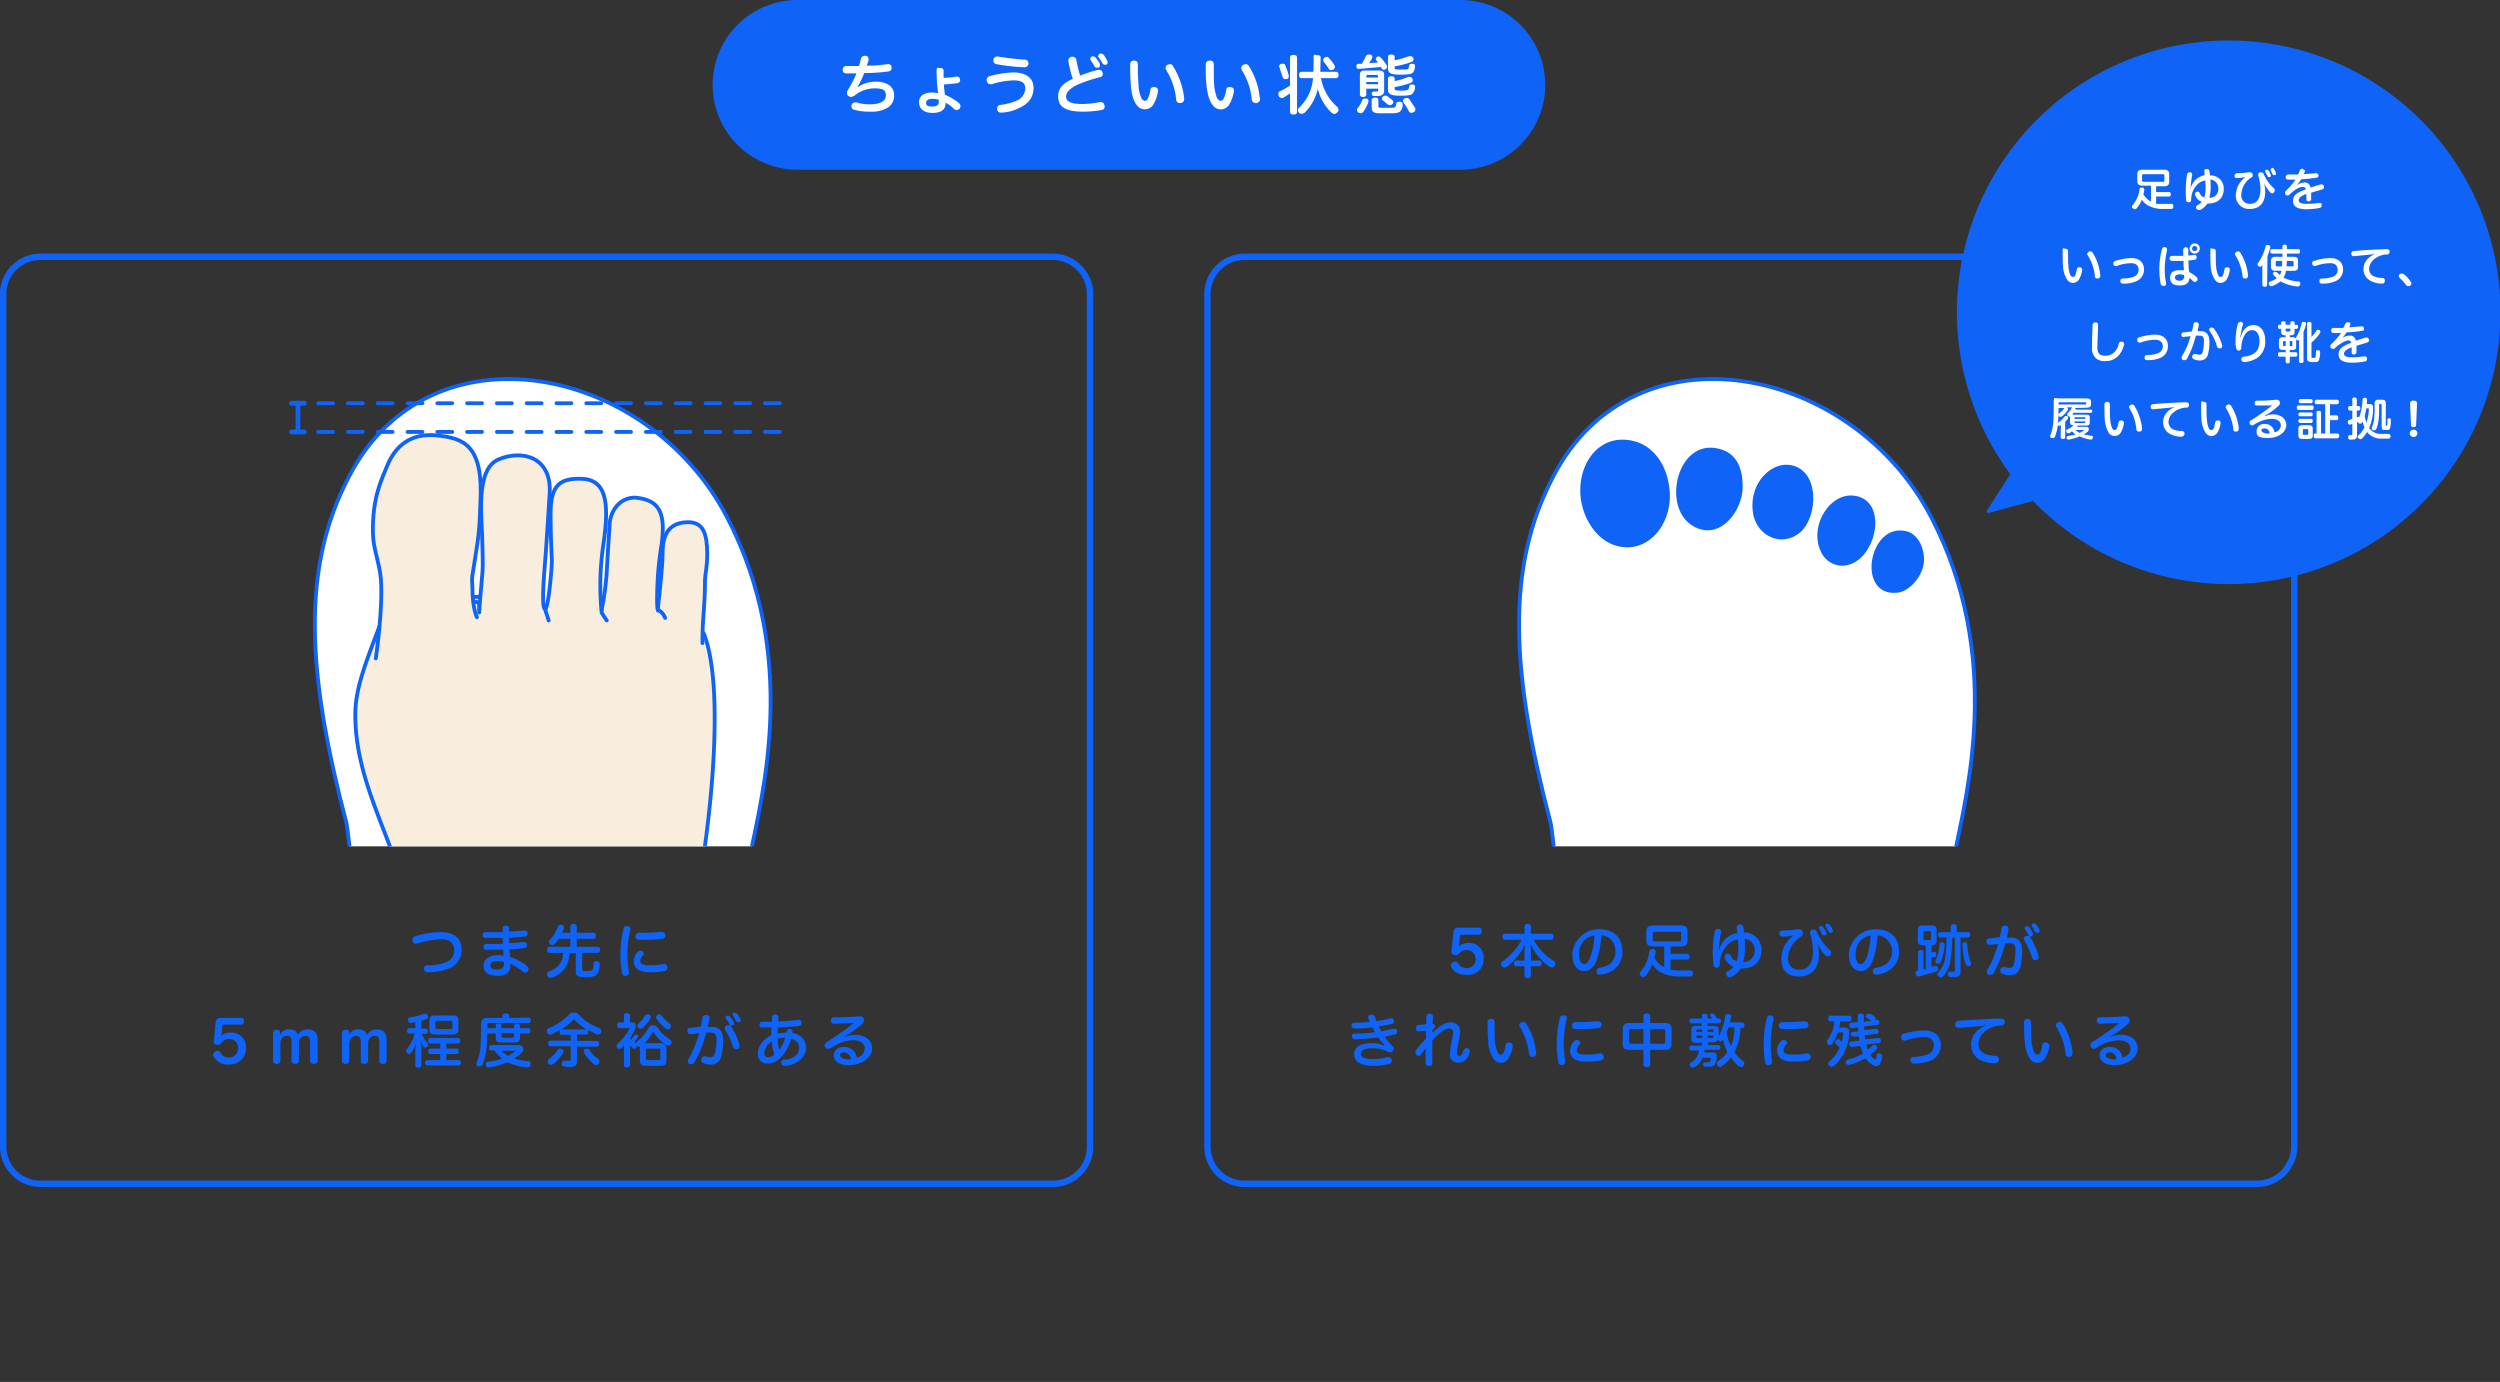<svg xmlns="http://www.w3.org/2000/svg" xmlns:xlink="http://www.w3.org/1999/xlink" viewBox="0 0 783.7 433.2"><rect x="0" y="0" width="783.7" height="433.2" fill="#333333" stroke="none"/><defs><style>.cls-1,.cls-11,.cls-5{fill:none;}.cls-2{clip-path:url(#clip-path);}.cls-10,.cls-3,.cls-8,.cls-9{fill:#fff;}.cls-11,.cls-3,.cls-5,.cls-7,.cls-8,.cls-9{stroke:#0f63f7;}.cls-11,.cls-3,.cls-7,.cls-8,.cls-9{stroke-linecap:round;stroke-linejoin:round;}.cls-3,.cls-7,.cls-9{stroke-width:1.2px;}.cls-4{fill:#0f63f7;}.cls-5{stroke-miterlimit:10;stroke-width:2px;}.cls-6{clip-path:url(#clip-path-2);}.cls-7{fill:#f9eede;}.cls-8{stroke-width:1.5px;}.cls-9{stroke-dasharray:4.67 0 0;}</style><clipPath id="clip-path"><rect class="cls-1" x="474.1" y="113" width="147.9" height="152.31"/></clipPath><clipPath id="clip-path-2"><rect class="cls-1" x="96.6" y="113" width="147.9" height="152.31"/></clipPath></defs><g id="Layer_2" data-name="Layer 2"><g id="layout"><g class="cls-2"><path class="cls-3" d="M612.5,268.8c4-20,15.7-62.9-7.1-106.7-24.9-47.8-93-61.5-118.4-12.9-15.2,28.8-13.3,61.7-.9,108.8.4,2.1.9,6.6,1.2,9.6"/></g><path class="cls-4" d="M495.4,153c-.3,8.2,4.6,15.9,10.7,17.9,10.6,3.5,19-7.3,17.1-18.7-.9-5.8-3.6-10-7.4-12.4a13.5,13.5,0,0,0-5.8-1.9C501.4,137,495.7,144.4,495.4,153Z"/><path class="cls-4" d="M537.3,140.4c-11.9-1.4-16.3,19.1-6.4,24.6,8.3,4.7,15.4-4.9,15.4-12.4S543.2,141.1,537.3,140.4Z"/><path class="cls-4" d="M560.6,145.7c-6.2-.5-12.9,6.8-10.9,16,1.5,6.4,8.9,10,14.6,5.2S570.7,146.7,560.6,145.7Z"/><path class="cls-4" d="M581.3,155.4c-7.8-1.1-14.5,9.9-10.3,17.9a7.3,7.3,0,0,0,7.1,4C588,176.5,592.5,156.9,581.3,155.4Z"/><path class="cls-4" d="M597.5,166.5c-11.8-2.7-15.7,20.7-2.7,19.3,3.7-.4,7.5-4.8,8.2-8.8S601.8,167.5,597.5,166.5Z"/><path class="cls-4" d="M457.4,295.9a2.5,2.5,0,0,1-.1.8,4.2,4.2,0,0,1,3-1.1,4.5,4.5,0,0,1,4.8,4.9,4.9,4.9,0,0,1-5.3,5.1c-2.6,0-4.1-1-4.8-2.4a1.4,1.4,0,0,1-.2-.6,1.2,1.2,0,0,1,.7-1l.7-.2a1.1,1.1,0,0,1,.9.6,2.9,2.9,0,0,0,2.6,1.5,2.8,2.8,0,0,0,2.9-3,2.9,2.9,0,0,0-5.1-1.7,1.4,1.4,0,0,1-1.2.6h-.2c-.7-.1-1.1-.4-1.1-1v-.2l.6-6a1.4,1.4,0,0,1,1.5-1.4h6.5c.6,0,.9.5.9,1.1s-.3,1.1-.9,1.1h-5.5c-.2,0-.4.1-.4.3Z"/><path class="cls-4" d="M471.7,294.6c-.5,0-.7-.4-.7-1s.2-.9.7-.9h6.2v-2.3c0-.5.4-.8,1-.8s1,.3,1,.8v2.3h6.4c.5,0,.7.4.7.9s-.2,1-.7,1h-5.5a17.2,17.2,0,0,0,6.2,6.6,1.2,1.2,0,0,1,.6.9.9.9,0,0,1-.3.7,1,1,0,0,1-.8.5l-.7-.2a17.3,17.3,0,0,1-6-7.2,18.5,18.5,0,0,1,.1,2.3v2.9h2.6c.5,0,.8.3.8.9s-.3.9-.8.9h-2.6v3c0,.4-.4.7-1,.7s-1-.3-1-.7v-3h-2.6c-.4,0-.7-.3-.7-.9s.3-.9.7-.9h2.6v-2.9a19.5,19.5,0,0,1,.2-2.3,18.3,18.3,0,0,1-5.8,7.2,1,1,0,0,1-.7.2.9.9,0,0,1-.8-.4,1.3,1.3,0,0,1-.3-.7,1,1,0,0,1,.5-.8,19.7,19.7,0,0,0,6-6.8Z"/><path class="cls-4" d="M500.6,300.7a5.7,5.7,0,0,1-1.9,3,3.1,3.1,0,0,1-2.1.7c-2,0-3.7-1.7-3.7-5.2s3.2-7.9,8.3-7.9,7.4,2.9,7.4,7a6.7,6.7,0,0,1-2.9,5.8,8.7,8.7,0,0,1-3.9,1.4h-.3a.9.9,0,0,1-1-.8v-.3a1,1,0,0,1,.8-1,8.6,8.6,0,0,0,3.4-1.2,4.9,4.9,0,0,0,1.7-3.9c0-2.9-1.7-4.9-4.4-5.1A28.7,28.7,0,0,1,500.6,300.7Zm-5.6-1.6c0,2.2.8,3.1,1.6,3.1a1.2,1.2,0,0,0,1-.5,4.6,4.6,0,0,0,1-1.9,22.8,22.8,0,0,0,1.2-6.5C497,293.6,495,295.9,495,299.1Z"/><path class="cls-4" d="M523.7,304l2,.2h4.1a.8.8,0,0,1,.9.9h0c0,.6-.3,1-.9,1h-4.2a11.8,11.8,0,0,1-4.1-.9,6.9,6.9,0,0,1-3.5-2.9,15.5,15.5,0,0,1-2.1,3.6,1.2,1.2,0,0,1-.8.4,1.1,1.1,0,0,1-.7-.3,1.2,1.2,0,0,1-.4-.8,1.1,1.1,0,0,1,.3-.7,10.9,10.9,0,0,0,2.7-6.3.9.9,0,0,1,.9-.7h.2a.8.8,0,0,1,.9.8v.2a13.6,13.6,0,0,1-.4,1.7,6.9,6.9,0,0,0,3.1,3v-6.5h-3.6c-1.4,0-2-.6-2-1.8v-2.9c0-1.3.6-1.9,2-1.9H527c1.4,0,2,.6,2,1.9v2.9c0,1.2-.6,1.8-2,1.8h-3.3v2.3H529c.4,0,.6.4.6.9s-.2.9-.6.9h-5.3Zm2.8-8.9c.4,0,.5-.1.5-.5v-2c0-.4-.1-.5-.5-.5h-7.9c-.3,0-.5.1-.5.5v2c0,.4.2.5.5.5Z"/><path class="cls-4" d="M538.9,297.7a9.8,9.8,0,0,1,1.9-3.3,6.9,6.9,0,0,1,3.8-1.9c-.1-.5-.1-1.1-.2-1.6v-.2q0-.7.9-.9h.2a1,1,0,0,1,1,.9c.1.5.1,1.1.2,1.6a5.4,5.4,0,0,1,5.5,5.5c0,3.1-1.9,5.8-6.2,5.8h-.3a7.2,7.2,0,0,1-2.9,2.6l-.6.2a1.1,1.1,0,0,1-.9-.5,1.4,1.4,0,0,1-.2-.6,1.1,1.1,0,0,1,.6-.9,7,7,0,0,0,1.7-1.3,4.1,4.1,0,0,1-1.1-.7,4.7,4.7,0,0,1-1.6-2.1c0-.2-.1-.3-.1-.4a1.1,1.1,0,0,1,.7-.9h.4a.8.8,0,0,1,.8.5,3.6,3.6,0,0,0,1,1.4l.9.4a10.9,10.9,0,0,0,.5-3.9c0-.9,0-1.9-.1-2.9a5.5,5.5,0,0,0-3.5,2,8.7,8.7,0,0,0-2.2,5.7c0,.6-.2,1.1-1,1.1h0c-.7,0-1-.3-1-1s-.2-2.6-.2-3.7a39.3,39.3,0,0,1,.6-6.5,1,1,0,0,1,1-.9h.2a.9.9,0,0,1,.9.9c0,.1,0,.2-.1.2a27.3,27.3,0,0,0-.5,3.7c-.1.7-.1,1.3-.2,1.7Zm11.2.1a3.5,3.5,0,0,0-3.2-3.5c.1,1,.1,2.1.1,3a12.7,12.7,0,0,1-.6,4.3A3.6,3.6,0,0,0,550.1,297.8Z"/><path class="cls-4" d="M562.1,293.2a12.4,12.4,0,0,1-3.3.4.9.9,0,0,1-1-.9h0a.9.9,0,0,1,.9-1,37.4,37.4,0,0,0,4.9-.4h.4a1.2,1.2,0,0,1,1.1.7,1.3,1.3,0,0,1,.1.6,1.2,1.2,0,0,1-.5.9c-2.7,1.8-4.2,4.3-4.2,6.8a3.4,3.4,0,0,0,3.5,3.7c2.7,0,4.3-1.8,4.3-5.7a15.3,15.3,0,0,0-.9-5.6v-.4a1.1,1.1,0,0,1,.7-.9h.5a1,1,0,0,1,.9.6,16.8,16.8,0,0,0,4.1,5.8,1.2,1.2,0,0,1,.4.9,1.3,1.3,0,0,1-.3.8.8.8,0,0,1-.7.3,1.1,1.1,0,0,1-.8-.3,13.2,13.2,0,0,1-2.5-3.8h0a14.7,14.7,0,0,1,.5,3.4c0,4.3-2.2,7-6.2,7s-5.6-2-5.6-5.9a8.9,8.9,0,0,1,3.7-6.8Zm8.8-2.9a.6.6,0,0,1,.6.3,15.1,15.1,0,0,1,1,1.7c0,.1.1.2.1.4a.7.7,0,0,1-.4.5h-.4a.8.8,0,0,1-.7-.4,11.9,11.9,0,0,0-.8-1.6c-.1-.1-.1-.2-.1-.4a.5.5,0,0,1,.4-.5Zm2.1-.7a.6.6,0,0,1,.6.3,5.1,5.1,0,0,1,.9,1.6c0,.1.1.2.1.3a.7.7,0,0,1-.4.6h-.4a.6.6,0,0,1-.6-.4,12.9,12.9,0,0,0-.9-1.6c0-.1-.1-.2-.1-.3a.7.7,0,0,1,.5-.6Z"/><path class="cls-4" d="M587.2,300.7a6.4,6.4,0,0,1-1.8,3,3.4,3.4,0,0,1-2.2.7c-1.9,0-3.6-1.7-3.6-5.2s3.2-7.9,8.3-7.9,7.4,2.9,7.4,7a6.5,6.5,0,0,1-3,5.8,7.9,7.9,0,0,1-3.9,1.4h-.2a1,1,0,0,1-1.1-.8v-.3a1,1,0,0,1,.9-1,8.1,8.1,0,0,0,3.3-1.2,5.1,5.1,0,0,0-2.7-9A28.7,28.7,0,0,1,587.2,300.7Zm-5.5-1.6c0,2.2.7,3.1,1.5,3.1a1.1,1.1,0,0,0,1-.5,4.5,4.5,0,0,0,1.1-1.9,27.4,27.4,0,0,0,1.1-6.5C583.7,293.6,581.7,295.9,581.7,299.1Z"/><path class="cls-4" d="M602.7,296.3c-1.1,0-1.5-.4-1.5-1.5v-3.2c0-1.1.4-1.5,1.5-1.5h2.9c1,0,1.5.4,1.5,1.5v3.2c0,1.1-.5,1.5-1.5,1.5h-.1v2.1h.9c.4,0,.6.3.6.8s-.2.9-.6.9h-.9v3l1-.3h.4a.6.6,0,0,1,.6.6.4.4,0,0,1,.1.3.9.9,0,0,1-.7.9l-5.3,1.5h-.3c-.4,0-.7-.3-.8-.8v-.3c0-.4.2-.7.5-.7h.3v-5.8a.7.7,0,0,1,.8-.7c.5,0,.9.2.9.7v5.5l.7-.2v-7.3Zm.7-4.4c-.3,0-.4,0-.4.4v1.9c0,.4.1.5.4.5h1.5c.3,0,.4-.1.4-.5v-1.9c0-.4-.1-.4-.4-.4Zm6.2,4.2h0a17.2,17.2,0,0,1-1.2,5.5,1,1,0,0,1-.8.5h-.4a.8.8,0,0,1-.5-.7c0-.1.1-.2.1-.4a16,16,0,0,0,1.2-4.9.6.6,0,0,1,.7-.7h.1A.7.7,0,0,1,609.6,296.1Zm2.4-2.2a49.2,49.2,0,0,1-.5,6.5,9.3,9.3,0,0,1-2.4,5.7,1,1,0,0,1-1.4,0,1,1,0,0,1-.4-.7.9.9,0,0,1,.3-.6,8.6,8.6,0,0,0,2.2-4.7,46.8,46.8,0,0,0,.4-6.2h-1.9c-.5,0-.7-.3-.7-.9s.2-.8.7-.8h3.2v-1.7c0-.5.3-.8,1-.8a.8.8,0,0,1,.9.8v1.7h3.5c.5,0,.7.3.7.8s-.2.9-.7.9h-2.3v10.7c0,1.2-.6,1.7-1.9,1.7h-1.5a.9.9,0,0,1-.6-.8v-.2c.1-.5.4-.7.7-.7h1c.4,0,.5-.2.5-.7v-10Zm3.9,1.5c.5,0,.8.2.8.7a19.9,19.9,0,0,0,1.1,5.7.4.4,0,0,1,.1.3.7.7,0,0,1-.6.7h-.4a.8.8,0,0,1-.7-.5,20.1,20.1,0,0,1-1-6.2h0a.6.6,0,0,1,.7-.7Z"/><path class="cls-4" d="M627.4,291a1,1,0,0,1,1.1-.8h.2a.8.8,0,0,1,.9.9v.2a20,20,0,0,1-.5,2.6h1.2c2.5,0,3.6,1.4,3.6,4.4a22.6,22.6,0,0,1-.5,4.7c-.6,2-1.7,2.7-3.3,2.7a5.3,5.3,0,0,1-2.5-.5,1,1,0,0,1-.6-.9c0-.2.1-.3.1-.5a1.1,1.1,0,0,1,.9-.7h.4a4.5,4.5,0,0,0,1.6.3c.7,0,1.1-.3,1.3-1.2a16.9,16.9,0,0,0,.5-4.3c0-1.7-.4-2.2-1.8-2.2h-1.4a21.2,21.2,0,0,1-.9,3.1,36,36,0,0,1-2.7,6.2,1.2,1.2,0,0,1-1,.6h-.6a1.2,1.2,0,0,1-.6-1,1.4,1.4,0,0,1,.2-.6,27.3,27.3,0,0,0,2.6-5.7,22.5,22.5,0,0,0,.8-2.4l-2.6.3h-.2a1,1,0,0,1-.9-.9v-.2a.8.8,0,0,1,.8-.9l3.4-.4C627.1,293,627.3,292,627.4,291Zm8.5,2.1a9.9,9.9,0,0,0-1.1-1.7.6.6,0,0,1-.1-.4.5.5,0,0,1,.4-.6h.4a.6.6,0,0,1,.6.3,6.2,6.2,0,0,1,1.1,1.7c.1.1.1.2.1.4a.6.6,0,0,1-.3.6l-.5.2h-.3c.1.1.2.1.2.2a17.6,17.6,0,0,1,2.6,5.8.6.6,0,0,1,.1.4.9.9,0,0,1-.7.9h-.5a.9.9,0,0,1-.9-.7,25.5,25.5,0,0,0-2.4-5.4c-.1-.2-.2-.3-.2-.5a1,1,0,0,1,.6-.9h1.1Zm1.8-3.6a.9.9,0,0,1,.6.3,7,7,0,0,1,1,1.6.6.6,0,0,1,.1.4.7.7,0,0,1-.4.6h-.4a.8.8,0,0,1-.7-.4,12.9,12.9,0,0,0-.9-1.6.4.4,0,0,1-.1-.3.5.5,0,0,1,.4-.6Z"/><path class="cls-4" d="M434,327.5a15,15,0,0,1-2-2.3,72.1,72.1,0,0,1-7.2.6.9.9,0,0,1-1-.9h0a.8.8,0,0,1,.9-.9,46.4,46.4,0,0,0,6.3-.4,10.9,10.9,0,0,0-.8-1.5,51.2,51.2,0,0,1-5.6.3.8.8,0,0,1-.9-.9.8.8,0,0,1,.8-.9,39.1,39.1,0,0,0,4.9-.3l-.4-1a.6.6,0,0,1-.1-.4c0-.4.3-.7.8-.8h.4a.9.9,0,0,1,.9.7c.2.4.3.9.5,1.3a25,25,0,0,0,4.3-.9h.4c.4,0,.6.2.7.7a.4.4,0,0,1,.1.3.8.8,0,0,1-.7.8l-4.1.8a10.2,10.2,0,0,0,.8,1.5l3.8-.8h.3a.9.9,0,0,1,.9.6v.4c0,.4-.2.6-.8.8l-3.1.7a19.3,19.3,0,0,0,2.4,2.9,1,1,0,0,1,.4.8,1.2,1.2,0,0,1-1.1,1.2l-1-.3a10.4,10.4,0,0,0-4.6-1c-2.7,0-3.6.8-3.6,1.8s1.1,1.6,4,1.6a15.4,15.4,0,0,0,4.3-.6h.4a1,1,0,0,1,1,.8v.3a1.1,1.1,0,0,1-.7,1,20.4,20.4,0,0,1-5.1.6c-4,0-6-1.3-6-3.6s1.9-3.5,5.6-3.5a8.6,8.6,0,0,1,3.8.8Z"/><path class="cls-4" d="M449,322.9v.9a16.8,16.8,0,0,1,2.1-1.8,6.1,6.1,0,0,1,3.5-1.5,2.8,2.8,0,0,1,3.1,3,13.7,13.7,0,0,1-.4,2.9,22.7,22.7,0,0,0-.6,3.6c0,.7.3,1,.8,1s.9-.4,1.3-1.7a.9.9,0,0,1,.9-.7h.4a1,1,0,0,1,.7.9.6.6,0,0,1-.1.4c-.7,2.3-1.8,3.2-3.5,3.2a2.5,2.5,0,0,1-2.7-2.8,25.4,25.4,0,0,1,.5-3.7,11.9,11.9,0,0,0,.5-3,1.1,1.1,0,0,0-1.2-1.2c-.9,0-1.9.6-3.2,1.7a20.7,20.7,0,0,0-2.1,2.1v7a.9.9,0,0,1-1,1h-.1a1,1,0,0,1-1-.9v-4.7l-1.4,1.9a1,1,0,0,1-.8.5,1.1,1.1,0,0,1-.7-.3,1.1,1.1,0,0,1-.3-.8,1.4,1.4,0,0,1,.2-.7,46.4,46.4,0,0,1,3.1-3.6v-2.5l-2.2.2h-.1a.7.7,0,0,1-.8-.8v-.2a.9.9,0,0,1,.8-1l2.4-.2v-2.4a1,1,0,0,1,1.1-.9h0c.7,0,1,.3,1,.9h0c0,.8-.1,1.5-.1,2.3a.7.7,0,0,1,.8.7.9.9,0,0,1-.4.7Z"/><path class="cls-4" d="M469.5,329.8a1.2,1.2,0,0,0,.9.8.8.8,0,0,0,.9-.6,6.2,6.2,0,0,0,.7-2.4.9.9,0,0,1,.9-.8h.4a1,1,0,0,1,.9,1v.3a8.8,8.8,0,0,1-1.5,3.9,2.8,2.8,0,0,1-2.2,1.2,3.1,3.1,0,0,1-2.3-1.2,11.4,11.4,0,0,1-1.7-5.8c-.1-1.5-.2-3.6-.2-5.8,0-.6.4-1,1.2-1s1,.4,1,1.1v1.3c0,1.6.1,3.2.1,4.3A10.5,10.5,0,0,0,469.5,329.8Zm8-9.5a1,1,0,0,1,.9.6,19,19,0,0,1,3.1,9c.1,0,.1.1.1.2a1.1,1.1,0,0,1-1,1.2h-.3c-.5,0-.9-.3-1-1a20,20,0,0,0-2.8-8.3.7.7,0,0,1-.2-.6,1,1,0,0,1,.6-.9Z"/><path class="cls-4" d="M491.2,319.2c0,.1-.1.2-.1.3a38.5,38.5,0,0,0-.9,7.6,32.9,32.9,0,0,0,.5,5.4v.3c0,.6-.3.9-.9,1.1h-.3a1,1,0,0,1-1-.9,33.9,33.9,0,0,1-.5-5.8,34.5,34.5,0,0,1,1-8.1.9.9,0,0,1,1-.8h.3A.8.8,0,0,1,491.2,319.2Zm4.2,7.7a.6.6,0,0,1-.3.6,2.4,2.4,0,0,0-.8,1.7c0,1,.8,1.4,3.1,1.4a17.8,17.8,0,0,0,4.1-.4h.3c.5,0,.8.4.9.9s.1.1.1.2a1.1,1.1,0,0,1-.9,1.1,25.8,25.8,0,0,1-4.5.4c-3.3,0-5.2-1.1-5.2-3.4a3.9,3.9,0,0,1,1.3-3,.9.9,0,0,1,.8-.4l.7.2A1.3,1.3,0,0,1,495.4,326.9Zm5.7-6.7c.6,0,.9.4,1,1h0a1.1,1.1,0,0,1-1,1.1,45,45,0,0,1-5.4.3h-1.9a1,1,0,0,1-1-1.1,1,1,0,0,1,1-1.1h1.6a46.8,46.8,0,0,0,5.5-.3Z"/><path class="cls-4" d="M517.3,333.7c0,.5-.4.8-1.1.8s-1-.3-1-.8v-4.6h-4.6c-1.3,0-1.9-.5-1.9-1.8v-4.7a1.7,1.7,0,0,1,1.9-1.9h4.6v-2.3c0-.4.4-.7,1-.7s1.1.3,1.1.7v2.3h4.8a1.7,1.7,0,0,1,1.9,1.9v4.7c0,1.3-.6,1.8-1.9,1.8h-4.8Zm-5.9-11.1c-.5,0-.7.2-.7.6v3.4c0,.5.2.6.7.6h3.8v-4.6Zm9.9,4.6c.5,0,.7-.1.7-.6v-3.4c0-.4-.2-.6-.7-.6h-4v4.6Z"/><path class="cls-4" d="M545.6,322.1a17.2,17.2,0,0,1-1.9,7.7,12,12,0,0,0,2.7,2.8.8.8,0,0,1,.4.7,1.4,1.4,0,0,1-.2.7,1,1,0,0,1-.8.5l-.7-.2a13.5,13.5,0,0,1-2.5-2.8,12.8,12.8,0,0,1-2.9,2.8l-.5.2a1,1,0,0,1-.8-.5.8.8,0,0,1-.2-.5,1.1,1.1,0,0,1,.5-.9,10.7,10.7,0,0,0,2.8-2.8,18.2,18.2,0,0,1-1.4-3.9l-.2.2a.7.7,0,0,1-.5.4.8.8,0,0,1-.6-.4c-.1,0-.1,0-.1-.1s-.6.7-1.4.7h-1.9v.9h3.3c.4,0,.6.3.6.7s-.2.8-.6.8h-4.3a2.2,2.2,0,0,0-.1.8h2.5c1,0,1.4.4,1.4,1.3a5.9,5.9,0,0,1-.5,2.3,1.9,1.9,0,0,1-1.8.9h-1.5a.8.8,0,0,1-.6-.8h0q.2-.6.6-.6h1.3c.2,0,.3-.1.4-.3a2.4,2.4,0,0,0,.2-.8h0c0-.3-.1-.3-.4-.3h-2.2a5.5,5.5,0,0,1-2.5,2.9l-.6.2a.7.7,0,0,1-.7-.4c-.2-.1-.2-.4-.2-.5a.7.7,0,0,1,.4-.7,5,5,0,0,0,2.5-3.8h-2.4c-.4,0-.6-.3-.6-.8s.2-.7.6-.7h3.3v-.9h-1.9c-1,0-1.4-.4-1.4-1.3v-2.8c0-.9.4-1.2,1.4-1.2h1.9v-.8h-3.3c-.4,0-.6-.3-.6-.8s.2-.7.6-.7h3.3v-.9q0-.6.9-.6t.9.6v.9h1.4l-.6-.9c-.1-.1-.1-.1-.1-.2a.5.5,0,0,1,.4-.5h.3c.3,0,.5,0,.6.2a10.4,10.4,0,0,1,1,1.4h.5a.6.6,0,0,1,.7.7.7.7,0,0,1-.7.8h-3.5v.8h2c1,0,1.5.3,1.5,1.2v2.1a18.6,18.6,0,0,0,2-6.3c0-.5.4-.7.9-.7h.1c.6.1.9.3.9.8a.3.3,0,0,1-.1.2,9,9,0,0,1-.3,1.6H546a.9.9,0,0,1,0,1.8Zm-13.4.6c-.3,0-.4,0-.4.3v.5h1.8v-.8Zm-.4,1.9v.5c0,.3.1.3.4.3h1.4v-.8Zm3.5-1.1h1.8V323c0-.3-.1-.3-.3-.3h-1.5Zm0,1.9h1.5c.2,0,.3,0,.3-.3v-.5h-1.8Zm6.5-3.3c-.2.5-.3,1-.5,1.5a13.3,13.3,0,0,0,1.3,4.3,10.2,10.2,0,0,0,.9-3.3,11,11,0,0,0,.2-2.5Z"/><path class="cls-4" d="M556,319.2v.3a32.2,32.2,0,0,0-.9,7.6,32.7,32.7,0,0,0,.4,5.4v.3c0,.6-.3.9-.9,1.1h-.3c-.5,0-.8-.3-1-.9a34.5,34.5,0,0,1-.4-5.8,30,30,0,0,1,1-8.1.9.9,0,0,1,1-.8h.2C555.7,318.4,556,318.7,556,319.2Zm4.2,7.7a.6.6,0,0,1-.3.6,2.9,2.9,0,0,0-.8,1.7c0,1,.8,1.4,3.1,1.4a19.3,19.3,0,0,0,4.2-.4h.2a1.1,1.1,0,0,1,1,.9v.2a1.1,1.1,0,0,1-.8,1.1,26.1,26.1,0,0,1-4.6.4c-3.2,0-5.1-1.1-5.1-3.4a4.2,4.2,0,0,1,1.2-3,1.2,1.2,0,0,1,.9-.4l.6.2A.9.9,0,0,1,560.2,326.9Zm5.7-6.7a.9.9,0,0,1,1,1h0a1,1,0,0,1-.9,1.1,45.6,45.6,0,0,1-5.5.3h-1.8a1.1,1.1,0,0,1,0-2.2h1.6a45,45,0,0,0,5.4-.3Z"/><path class="cls-4" d="M576.1,323.7a14.2,14.2,0,0,1-1.7,3.5,1,1,0,0,1-.7.4,1,1,0,0,1-1-1c0-.3,0-.5.2-.6a11,11,0,0,0,2.1-5.8h-1.2c-.5,0-.7-.4-.7-.9s.2-.9.7-.9h5.9c.5,0,.7.4.7.9s-.2.9-.7.9h-2.8l-.3,1.9h1.6c1,0,1.5.4,1.5,1.4v.3a14.8,14.8,0,0,1-4.8,10.4l-.7.2a1,1,0,0,1-.8-.4.7.7,0,0,1-.3-.6,1,1,0,0,1,.4-.7,11,11,0,0,0,3.2-4.3l-1.1-1.1a.7.7,0,0,1-.3-.6c0-.2,0-.4.2-.5a.7.7,0,0,1,.6-.4h.4l.9.7a18.7,18.7,0,0,0,.4-2.5h0c0-.3-.1-.4-.4-.4Zm10.7-3.7h-.1l-1.5-.9a.5.5,0,0,1-.3-.5c0-.2.1-.3.2-.5a1.1,1.1,0,0,1,.7-.3h.3a5.1,5.1,0,0,1,1.6.9.7.7,0,0,1,.3.6.8.8,0,0,1-.2.4h.7c.4,0,.6.3.6.7v.2c0,.4-.1.6-.5.7l-4.2.4v1.2l3.8-.4h.1c.3,0,.6.3.6.8a.8.8,0,0,1-.5.8l-3.8.4c0,.4.1.9.1,1.3l4.1-.4a.7.7,0,0,1,.8.7c0,.5-.1.9-.6.9l-3.9.4a7.5,7.5,0,0,0,.4,1.6,8.1,8.1,0,0,0,1.4-1.2.9.9,0,0,1,.7-.3l.5.2a.8.8,0,0,1,.1,1.3,16.2,16.2,0,0,1-1.9,1.7,5.3,5.3,0,0,0,1.3,1.3h.5a4.3,4.3,0,0,0,.2-1.2c0-.4.3-.6.7-.6h.2c.6.1.8.4.8.8h0a5.8,5.8,0,0,1-.7,2.6,1.4,1.4,0,0,1-1.2.6,2.8,2.8,0,0,1-1.2-.4,7,7,0,0,1-2.1-2.1,20.3,20.3,0,0,1-5,2.1h-.3a.9.9,0,0,1-.9-.7V333a.8.8,0,0,1,.6-.8,20.9,20.9,0,0,0,4.8-1.9c-.3-.7-.6-1.8-.8-2.4l-2.7.3h-.1c-.4,0-.6-.3-.7-.8v-.2a.7.7,0,0,1,.6-.7l2.6-.3c-.1-.4-.1-.9-.2-1.3h-1.8c-.4,0-.6-.3-.7-.7h0c0-.4.2-.7.6-.7l1.8-.2a4.9,4.9,0,0,1-.1-1.2l-2,.2h-.1a.8.8,0,0,1-.7-.8c0-.5.1-.8.6-.9l2.1-.2v-2c0-.4.3-.7.9-.7s1,.3,1,.7v1.9Z"/><path class="cls-4" d="M608.4,327.5a5.2,5.2,0,0,1-3.2,5,15.5,15.5,0,0,1-5.1.9H600a1,1,0,0,1-1.1-1.1h0a.9.9,0,0,1,1-1,13.8,13.8,0,0,0,4.4-.8,2.9,2.9,0,0,0,1.9-2.9c0-1.4-.9-2.5-3-2.5a19,19,0,0,0-5.9,1.1h-.4a.9.9,0,0,1-.9-.8v-.4a.9.9,0,0,1,.6-.9,24.6,24.6,0,0,1,6.6-1.1C606.7,323.1,608.4,325,608.4,327.5Z"/><path class="cls-4" d="M622.7,321.4l-2,.3-6.6.5H614a1,1,0,0,1-1.1-.9v-.2a1.1,1.1,0,0,1,1-1.1c4.1-.3,9.1-.6,13.3-.7h.1c.8,0,1.1.3,1.1,1h0a1,1,0,0,1-1,1.2h-1c-3.5.6-6.2,3-6.2,5.7a3.3,3.3,0,0,0,2.1,3.2,10.1,10.1,0,0,0,3.2.6,1,1,0,0,1,1.1,1v.2a1.2,1.2,0,0,1-1.3,1.1,10,10,0,0,1-4.1-.8,5.3,5.3,0,0,1-3.3-5.1c0-2.5,1.7-4.9,4.8-6Z"/><path class="cls-4" d="M637.7,329.8a1.2,1.2,0,0,0,.9.8.8.8,0,0,0,.9-.6,6.2,6.2,0,0,0,.7-2.4.9.9,0,0,1,.9-.8h.4a1,1,0,0,1,.9,1v.3a8.8,8.8,0,0,1-1.5,3.9,2.8,2.8,0,0,1-2.2,1.2,3.1,3.1,0,0,1-2.3-1.2,11.4,11.4,0,0,1-1.7-5.8,49.8,49.8,0,0,1-.2-5.8,1,1,0,0,1,1.1-1,1,1,0,0,1,1.1,1.1v1.3c0,1.6,0,3.2.1,4.3A10.5,10.5,0,0,0,637.7,329.8Zm8-9.5a1,1,0,0,1,.9.6,20.2,20.2,0,0,1,3.1,9v.2c0,.6-.2,1.1-.9,1.2h-.3a.9.9,0,0,1-1-1,20,20,0,0,0-2.8-8.3.7.7,0,0,1-.2-.6,1,1,0,0,1,.6-.9Z"/><path class="cls-4" d="M661.5,325.1a8.6,8.6,0,0,1,3.4-.7c3.3,0,5.2,1.8,5.2,4.3s-2.7,5.2-7.3,5.2c-2.8,0-4.6-1.2-4.6-3s1.3-2.7,3.2-2.7a3.7,3.7,0,0,1,3.9,3.3c1.6-.4,2.6-1.4,2.6-2.8s-1.3-2.6-3.7-2.6a13.6,13.6,0,0,0-7.2,2.5l-.6.2a1.2,1.2,0,0,1-.9-.5,1.4,1.4,0,0,1-.2-.6,1.2,1.2,0,0,1,.5-1,81.5,81.5,0,0,0,8.6-6l-6.1.2a.9.9,0,0,1-1-1c0-.6.3-1,.9-1h.6c2.3,0,5.1-.1,7.2-.3h.2c.6,0,1,.1,1.2.6a1.4,1.4,0,0,1,.2.6,1.3,1.3,0,0,1-.5,1.1,38.1,38.1,0,0,1-4.1,3.2l-1.6.9Zm-.2,4.8c-.7,0-1.2.4-1.2.9s.8,1.3,2.6,1.3h.7A2,2,0,0,0,661.3,329.9Z"/><path class="cls-4" d="M144.7,297.6a6.2,6.2,0,0,1-3.9,6,18.5,18.5,0,0,1-6.6,1.2,1.2,1.2,0,0,1-1.3-1.1h0a1,1,0,0,1,1.1-1.1,16.9,16.9,0,0,0,5.9-1,4,4,0,0,0,2.5-3.8c0-1.9-1.3-3.4-4-3.4a28.6,28.6,0,0,0-7.6,1.4h-.5c-.5,0-.8-.2-1-.8v-.3a1.1,1.1,0,0,1,.8-1.2,28.1,28.1,0,0,1,8.2-1.3C142.7,292.2,144.7,294.5,144.7,297.6Z"/><path class="cls-4" d="M160,302.4c0,2.1-.8,3.5-4,3.5s-4.4-1.3-4.4-3.2,1.7-3.3,4.7-3.3l1.6.2a12.8,12.8,0,0,1-.1-1.9h-5.4c-.6,0-.8-.4-.8-.9h0a.8.8,0,0,1,.8-.9h5.2V294h-5.5a.8.8,0,0,1-.8-.9h0a.8.8,0,0,1,.9-.9h5.4v-1.2c0-.6.3-.8,1-.8s1,.2,1,.9V292c1.7,0,3.2-.2,4.7-.3h.2c.6,0,.8.4.9.9h0a.9.9,0,0,1-.8,1l-5,.4a10.3,10.3,0,0,0,.1,1.7l4.4-.4h.2a.9.9,0,0,1,.9.8v.2c0,.6-.3.8-.9.9a31.5,31.5,0,0,1-4.6.4c.1.9.1,1.6.2,2.4l1.2.4a16.1,16.1,0,0,1,4.2,2.5,1.2,1.2,0,0,1,.4.9,1.4,1.4,0,0,1-.2.6,1,1,0,0,1-.9.5.9.9,0,0,1-.7-.3,18.8,18.8,0,0,0-3.1-2.1l-.8-.4Zm-3.9-1.1c-1.7,0-2.4.5-2.4,1.4s.8,1.2,2.1,1.2,2.2-.4,2.2-1.8v-.5A5.8,5.8,0,0,0,156.1,301.3Z"/><path class="cls-4" d="M172.2,298.7c-.5,0-.7-.4-.7-1s.2-.9.7-.9h6.6v-2.5h-3.6a10.1,10.1,0,0,1-1.3,1.6,1.3,1.3,0,0,1-.7.4.9.9,0,0,1-.7-.3.9.9,0,0,1-.4-.7.9.9,0,0,1,.3-.7,11.6,11.6,0,0,0,2.5-4.1.8.8,0,0,1,.9-.6h.3a.8.8,0,0,1,.7.8v.3a8.4,8.4,0,0,1-.6,1.4h2.6v-2.1c0-.4.4-.7,1-.7s1,.3,1,.7v2.1h5.3c.5,0,.7.3.7.9s-.2,1-.7,1h-5.3v2.5h6.6c.5,0,.7.4.7.9s-.2,1-.7,1h-4.9v5.1c0,.5.1.6,1.4.6s1.7-.1,1.9-.6.2-1,.3-1.7.2-.8.9-.8h0c.6.1,1,.4,1,.9h0a6.3,6.3,0,0,1-.5,2.6,2,2,0,0,1-1.2,1.2,7.5,7.5,0,0,1-2.3.3h-1.3c-1.7-.1-2.2-.5-2.2-1.8v-5.7h-2a8.3,8.3,0,0,1-2,5.5,9.9,9.9,0,0,1-3.5,2.2h-.5a1,1,0,0,1-.9-.6.9.9,0,0,1-.1-.5,1,1,0,0,1,.6-.9,7.6,7.6,0,0,0,2.8-1.6,6,6,0,0,0,1.6-4.2Z"/><path class="cls-4" d="M197.6,291.2v.3a32.2,32.2,0,0,0-.9,7.6,32.7,32.7,0,0,0,.4,5.4.4.4,0,0,1,.1.3,1.2,1.2,0,0,1-.9,1.1h-.4q-.7,0-.9-.9a26.1,26.1,0,0,1-.5-5.8,30,30,0,0,1,1-8.1.9.9,0,0,1,1-.8h.2C197.3,290.4,197.6,290.7,197.6,291.2Zm4.2,7.7a.6.6,0,0,1-.3.6,2.9,2.9,0,0,0-.8,1.7c0,1,.8,1.4,3.1,1.4a19.3,19.3,0,0,0,4.2-.4h.2a1.1,1.1,0,0,1,1,.9v.2a1.1,1.1,0,0,1-.8,1.1,25.8,25.8,0,0,1-4.5.4c-3.3,0-5.2-1.1-5.2-3.4a4.2,4.2,0,0,1,1.2-3,1.2,1.2,0,0,1,.9-.4l.6.2A.9.9,0,0,1,201.8,298.9Zm5.7-6.7a1,1,0,0,1,1.1,1h0a1.1,1.1,0,0,1-1,1.1,45.6,45.6,0,0,1-5.5.3h-1.8a1.1,1.1,0,1,1,0-2.2h1.6a45,45,0,0,0,5.4-.3Z"/><path class="cls-4" d="M69.5,324c-.1.2-.1.5-.2.7a4.2,4.2,0,0,1,3-1,4.5,4.5,0,0,1,4.8,4.8,5,5,0,0,1-5.3,5.2,5.1,5.1,0,0,1-4.8-2.5.8.8,0,0,1-.2-.5,1.2,1.2,0,0,1,.7-1,1.1,1.1,0,0,1,.7-.3,1,1,0,0,1,.9.6,2.9,2.9,0,0,0,2.6,1.5,2.8,2.8,0,0,0,2.9-3,2.6,2.6,0,0,0-2.7-2.8,2.7,2.7,0,0,0-2.4,1.1,1.4,1.4,0,0,1-1.2.7h-.2a1,1,0,0,1-1.1-1h0l.6-6.1c.2-.9.6-1.3,1.5-1.3h6.6c.5,0,.8.4.8,1s-.3,1.1-.8,1.1H70.1a.4.4,0,0,0-.4.4Z"/><path class="cls-4" d="M99.6,332.5c0,.6-.5,1-1.2,1s-1.2-.4-1.2-1v-5.7c0-1.4-.3-2.1-1.4-2.1a2.1,2.1,0,0,0-1.7.9,2.6,2.6,0,0,0-.4,1.5v5.4c0,.6-.5,1-1.2,1a1,1,0,0,1-1.1-1v-5.7c0-1.4-.4-2.1-1.5-2.1a2,2,0,0,0-1.6.9,2.7,2.7,0,0,0-.4,1.6v5.3c0,.6-.5,1-1.2,1a1,1,0,0,1-1.1-1v-8.7a1,1,0,0,1,1.1-1c.7,0,1.1.3,1.1.9v.8a2.8,2.8,0,0,1,2.8-1.8q2.4,0,2.7,1.8a3.4,3.4,0,0,1,3.2-1.8c2.2,0,3.1,1.3,3.1,3.6Z"/><path class="cls-4" d="M121.2,332.5a1,1,0,0,1-1.1,1c-.8,0-1.2-.4-1.2-1v-5.7c0-1.4-.3-2.1-1.4-2.1a2.1,2.1,0,0,0-1.7.9,2.6,2.6,0,0,0-.4,1.5v5.4c0,.6-.5,1-1.2,1a1,1,0,0,1-1.1-1v-5.7c0-1.4-.4-2.1-1.5-2.1a2,2,0,0,0-1.6.9,2.8,2.8,0,0,0-.5,1.6v5.3a1,1,0,0,1-1.1,1c-.7,0-1.2-.4-1.2-1v-8.7c0-.6.5-1,1.2-1s1.1.3,1.1.9v.8a2.7,2.7,0,0,1,2.8-1.8q2.4,0,2.7,1.8a3.4,3.4,0,0,1,3.2-1.8c2.2,0,3,1.3,3,3.6Z"/><path class="cls-4" d="M130.2,320.4l-1.2.3h-.3c-.4,0-.6-.3-.8-.8v-.2a.8.8,0,0,1,.7-.8,19.4,19.4,0,0,0,4.3-1.1h.4a.6.6,0,0,1,.7.5.8.8,0,0,1,.2.4.8.8,0,0,1-.5.8l-1.6.5v2.4h1.3c.4,0,.7.3.7.9a.7.7,0,0,1-.7.8h-1.2a16,16,0,0,0,1.8,2.9.8.8,0,0,1,.2.5.9.9,0,0,1-.3.7l-.5.2a.9.9,0,0,1-.6-.3,6.7,6.7,0,0,1-.9-1.9,24.6,24.6,0,0,1,.2,2.6v5.2c0,.4-.3.7-.9.7s-1-.3-1-.7v-4.4a14.1,14.1,0,0,1,.3-2.8,9.5,9.5,0,0,1-1.6,3.2,1,1,0,0,1-.7.4.7.7,0,0,1-.5-.3.8.8,0,0,1-.4-.7.9.9,0,0,1,.3-.6A13,13,0,0,0,130,324h-1.7a.7.7,0,0,1-.7-.8c0-.6.3-.9.7-.9h1.9Zm7.8,10h-3.1a.7.7,0,0,1-.7-.8c0-.6.3-.9.7-.9H138v-1.6h-3.1c-.5,0-.7-.3-.7-.8s.2-.9.7-.9h8.7c.4,0,.7.3.7.9a.7.7,0,0,1-.7.8h-3.7v1.6h3.3q.6,0,.6.9c0,.5-.2.8-.6.8h-3.3v1.9h3.9c.5,0,.7.3.7.8s-.2.9-.7.9H134c-.4,0-.7-.3-.7-.9a.7.7,0,0,1,.7-.8h4Zm3.9-12.1c1.3,0,1.8.5,1.8,1.7v2.6c0,1.2-.5,1.7-1.8,1.7h-5.4c-1.4,0-1.9-.5-1.9-1.7V320c0-1.2.5-1.7,1.9-1.7Zm-.6,4.3c.4,0,.5-.1.5-.4v-1.7c0-.3-.1-.5-.5-.5H137c-.4,0-.5.2-.5.5v1.7c0,.3.1.4.5.4Z"/><path class="cls-4" d="M165.7,319a.8.8,0,0,1,.7.8.8.8,0,0,1-.7.9H153.6c-.7,0-.8.1-.8.6v1h2.6v-.7c0-.4.3-.7.9-.7s.9.3.9.7v.7h3.9v-.7c0-.4.3-.7.9-.7s1,.3,1,.7v.7h2.7c.4,0,.6.4.6.8s-.2.9-.6.9H163v1.2c0,1.1-.5,1.6-1.7,1.6H157c-1.2,0-1.6-.5-1.6-1.6V324h-2.6c-.1,1.9-.1,3.5-.3,4.7a16,16,0,0,1-1.2,4.9.9.9,0,0,1-.9.7h-.5a1,1,0,0,1-.6-.9c0-.1.1-.3.1-.4a14.8,14.8,0,0,0,1.2-4.5c.1-1.7.2-4.2.2-7.5,0-1.3.7-1.9,2.1-1.9h4.6v-.8c0-.4.4-.6,1-.6s1.1.2,1.1.6v.8ZM154,329.3a.7.7,0,0,1-.7-.8.8.8,0,0,1,.7-.9h8.7a1.3,1.3,0,0,1,1,2.2,10.4,10.4,0,0,1-2.5,2,15.6,15.6,0,0,0,4.3.8c.5.1.9.4.9.9a.3.3,0,0,1-.1.2.8.8,0,0,1-.9.9h-.2a18.4,18.4,0,0,1-5.6-1.4l-.5-.2a23.3,23.3,0,0,1-5.8,1.6h-.1c-.5,0-.9-.2-.9-.8v-.2a.7.7,0,0,1,.8-.8,25,25,0,0,0,4.3-.9,20.6,20.6,0,0,1-2.5-2.6Zm3.1,0a8.7,8.7,0,0,0,2.2,1.7l2.1-1.3c.1-.1.2-.2.2-.3h-4.5Zm.1-5.4v.9c0,.4.2.5.5.5h2.9c.3,0,.5-.1.5-.5v-.9Z"/><path class="cls-4" d="M180.9,326.3h6.3c.4,0,.6.4.6.9s-.2.9-.6.9h-6.3v4.5c0,1.3-.8,1.9-2.4,1.9l-1.8-.2a.8.8,0,0,1-.6-.8v-.3c.1-.5.4-.7.7-.7h1.4c.5,0,.7-.1.7-.6v-3.9h-6.2a.9.9,0,0,1,0-1.8h6.2v-1.8H176c-.4,0-.6-.4-.6-.9a1.3,1.3,0,0,1,.1-.6l-2.6,1.4h-.5a.9.9,0,0,1-.9-.7c0-.1-.1-.3-.1-.4a1,1,0,0,1,.6-.9,18.7,18.7,0,0,0,6.5-4.4,2,2,0,0,1,1.4-.5,2.2,2.2,0,0,1,1.4.5,16.3,16.3,0,0,0,6.6,4.4,1,1,0,0,1,.6.9.9.9,0,0,1-.1.5,1,1,0,0,1-.9.6h-.4l-2.8-1.5a1.1,1.1,0,0,1,.1.6c0,.5-.2.9-.6.9h-2.9Zm-4.2,3.3c0,.2-.1.3-.2.5a15,15,0,0,1-3.1,3.5l-.7.2a1,1,0,0,1-.8-.4.7.7,0,0,1-.2-.6,1.1,1.1,0,0,1,.3-.8,9.7,9.7,0,0,0,2.8-2.9,1.2,1.2,0,0,1,.8-.4l.5.2A.7.7,0,0,1,176.7,329.6Zm7.1-6.9a21.7,21.7,0,0,1-3.6-2.9c-.1-.2-.2-.2-.3-.2s-.2,0-.3.2a17,17,0,0,1-3.6,2.9Zm.2,6a1.2,1.2,0,0,1,.8.4,8.6,8.6,0,0,0,2.8,2.9,1.1,1.1,0,0,1,.3.8.7.7,0,0,1-.2.6,1.2,1.2,0,0,1-.8.5.9.9,0,0,1-.7-.3,15,15,0,0,1-3.1-3.5.8.8,0,0,1-.1-.4,1,1,0,0,1,.5-.9Z"/><path class="cls-4" d="M198.1,320.5a1.1,1.1,0,0,1,1.2,1.2,1.7,1.7,0,0,1-.1.7,15.2,15.2,0,0,1-1.7,3l.4.5.9-1.3c.2-.2.3-.3.5-.3h.4a.7.7,0,0,1,.4.6c0,.1,0,.2-.1.2l-1.1,1.5c.1.2.3.3.5.5h0a.7.7,0,0,1,.3-.6,12.9,12.9,0,0,0,3.6-4.3,1.5,1.5,0,0,1,1.4-.8,1.7,1.7,0,0,1,1.5.8,11.6,11.6,0,0,0,3.9,3.7.9.9,0,0,1,.4.8.7.7,0,0,1-.2.6,1,1,0,0,1-.8.5l-.5-.2a11.2,11.2,0,0,1-4.1-4,.1.1,0,0,0-.1-.1c-.1,0-.2,0-.2.1a14.2,14.2,0,0,1-2.5,3.4h5c1.2,0,1.8.5,1.8,1.8v3.6c0,1.3-.5,1.7-1.8,1.7h-4.7c-1.2,0-1.8-.4-1.8-1.7v-3.6a1.7,1.7,0,0,1,.1-.7h-.4a.9.9,0,0,1-.6-.3,1.4,1.4,0,0,1-.2.6c-.2.2-.4.4-.6.4l-.5-.2a7.6,7.6,0,0,1-.9-.9v6.2c0,.4-.4.7-1,.7s-.9-.3-.9-.7v-6.2l-.8.9-.6.2a.9.9,0,0,1-.7-.3,1.4,1.4,0,0,1-.2-.6.9.9,0,0,1,.3-.7,16.2,16.2,0,0,0,3.6-4.5.3.3,0,0,0,.1-.2c0-.2-.1-.2-.3-.2h-2.8c-.5,0-.7-.3-.7-.9s.2-.9.7-.9h1.4v-2.1c0-.5.3-.8.9-.8s1,.3,1,.8v2.1Zm4.7-2.5h.6a.9.9,0,0,1,.6.7v.4a13.1,13.1,0,0,1-2.5,3.1,1,1,0,0,1-1.4,0,1.1,1.1,0,0,1-.3-.7.9.9,0,0,1,.3-.6,8.9,8.9,0,0,0,2.1-2.6A.8.8,0,0,1,202.8,318Zm3.7,14.3c.4,0,.5-.1.5-.4v-2.7c0-.4-.1-.5-.5-.5H203c-.4,0-.5.1-.5.5v2.7c0,.3.1.4.5.4Zm.2-14.4a.6.6,0,0,1,.6.4,11,11,0,0,0,2.7,2.6.9.9,0,0,1,.3.7,1.9,1.9,0,0,1-.2.7,1.2,1.2,0,0,1-.8.4l-.6-.2a16.2,16.2,0,0,1-3-3.3v-.4c0-.3.2-.5.6-.7Z"/><path class="cls-4" d="M220.2,319c.1-.6.5-.8,1.1-.8h.2a.8.8,0,0,1,.9.9v.2c-.1.9-.4,1.8-.5,2.6h1.2c2.5,0,3.6,1.4,3.6,4.4a17.3,17.3,0,0,1-.6,4.7,3.1,3.1,0,0,1-3.3,2.7,4.9,4.9,0,0,1-2.4-.5,1,1,0,0,1-.6-.9.9.9,0,0,1,.1-.5,1.1,1.1,0,0,1,.9-.7h.4a4.5,4.5,0,0,0,1.6.3c.6,0,1-.3,1.3-1.2a16.9,16.9,0,0,0,.5-4.3c0-1.7-.5-2.2-1.9-2.2h-1.3l-.9,3.1a35.9,35.9,0,0,1-2.8,6.2,1,1,0,0,1-.9.6h-.6a1.2,1.2,0,0,1-.6-1,1.4,1.4,0,0,1,.2-.6,27.3,27.3,0,0,0,2.6-5.7,22.5,22.5,0,0,0,.8-2.4l-2.7.3h-.1q-.7,0-.9-.9v-.2a.8.8,0,0,1,.8-.9l3.4-.4C219.9,321,220.1,320,220.2,319Zm8.5,2.1a9.9,9.9,0,0,0-1.1-1.7.8.8,0,0,1-.2-.4.7.7,0,0,1,.4-.6h.5a.9.9,0,0,1,.6.3,9.9,9.9,0,0,1,1.1,1.7c.1.1.1.2.1.4a.5.5,0,0,1-.4.6l-.5.2H229l.2.2a19.9,19.9,0,0,1,2.6,5.8v.4a.9.9,0,0,1-.6.9h-.5a.9.9,0,0,1-.9-.7,21.8,21.8,0,0,0-2.5-5.4c0-.2-.1-.3-.1-.5a1,1,0,0,1,.6-.9h1Zm1.7-3.6a.9.9,0,0,1,.7.3,14,14,0,0,1,1,1.6c0,.1.1.3.1.4a.7.7,0,0,1-.4.6h-.4a.8.8,0,0,1-.7-.4l-.9-1.6c-.1-.1-.2-.2-.2-.3a.6.6,0,0,1,.5-.6Z"/><path class="cls-4" d="M240.6,333.4a2.8,2.8,0,0,1-3-3.1c0-2.5,1.8-4.6,4.2-5.8v-.7a9.7,9.7,0,0,1,.1-1.7H239a.8.8,0,0,1-.9-.9h0a.8.8,0,0,1,.9-.9h3v-1.5a1,1,0,0,1,1-.8h.1c.7.1.9.4.9.8v.2a4.9,4.9,0,0,1-.1,1.2,57.6,57.6,0,0,0,6.3-.5h.2a.9.9,0,0,1,.9.8v.2q0,.8-.9.9a59.5,59.5,0,0,1-6.6.5v1.9a17,17,0,0,1,2.7-.3.9.9,0,0,0,.1-.5.8.8,0,0,1,.8-.6h.2c.5.1.9.4.9.7h0a.9.9,0,0,0-.1.5c2.7.5,4.3,2.3,4.3,4.8s-2.8,5.4-6.7,5.5c-.7,0-1.1-.4-1.1-.9h0c0-.6.3-1,.9-1,3-.2,4.7-1.7,4.7-3.7a2.7,2.7,0,0,0-2.5-2.8,14.3,14.3,0,0,1-3.6,6.2A5.5,5.5,0,0,1,240.6,333.4Zm1.4-6.9a4.3,4.3,0,0,0-2.4,3.6c0,.9.4,1.3,1.1,1.3a2.6,2.6,0,0,0,2-.8A16.7,16.7,0,0,1,242,326.5Zm4.1-1.2a10.7,10.7,0,0,0-2.3.3,12.3,12.3,0,0,0,.5,3.5A9.6,9.6,0,0,0,246.1,325.3Z"/><path class="cls-4" d="M264.7,325.1a8.6,8.6,0,0,1,3.4-.7c3.3,0,5.3,1.8,5.3,4.3s-2.8,5.2-7.4,5.2c-2.8,0-4.6-1.2-4.6-3s1.3-2.7,3.2-2.7a3.9,3.9,0,0,1,4,3.3,3,3,0,0,0,2.5-2.8c0-1.5-1.3-2.6-3.6-2.6s-4.5.8-7.2,2.5l-.7.2a1.2,1.2,0,0,1-.9-.5,1.4,1.4,0,0,1-.2-.6,1.1,1.1,0,0,1,.6-1,79.9,79.9,0,0,0,8.5-6l-6.1.2a.9.9,0,0,1-1-1,.9.9,0,0,1,.9-1h.6c2.3,0,5.1-.1,7.2-.3h.2a1.3,1.3,0,0,1,1.3.6,1.3,1.3,0,0,1,.1.6,1.5,1.5,0,0,1-.4,1.1,52.2,52.2,0,0,1-4.2,3.2l-1.5.9Zm-.2,4.8c-.7,0-1.2.4-1.2.9s.9,1.3,2.6,1.3h.8A2.2,2.2,0,0,0,264.5,329.9Z"/><path class="cls-5" d="M330,80.5H12.7a11.9,11.9,0,0,0-5.6,1.4l-1,.6L4.4,83.9A11.6,11.6,0,0,0,1,92.2V359.4a11.7,11.7,0,0,0,11.7,11.7H330a11.6,11.6,0,0,0,11.7-11.7V92.2A11.7,11.7,0,0,0,330,80.5Z"/><path class="cls-5" d="M707.5,80.5H390.2a11.7,11.7,0,0,0-11.7,11.7V359.4a12,12,0,0,0,3.4,8.3,11.8,11.8,0,0,0,8.3,3.4H707.5a12,12,0,0,0,8.3-3.4,14.6,14.6,0,0,0,2.2-3.3,2,2,0,0,0,.4-.8,11.6,11.6,0,0,0,.8-4.2V92.2A11.7,11.7,0,0,0,707.5,80.5Z"/><g class="cls-6"><path class="cls-3" d="M235,268.8c4-20,15.7-62.9-7.1-106.7-24.9-47.8-93-61.5-118.4-12.9C94.3,178,96.2,210.9,108.6,258c.4,2.1.9,6.6,1.2,9.6"/><polygon class="cls-7" points="124.2 208.3 137.5 187.9 155.4 186.7 163.7 167.8 171.1 192.3 179 157.6 187.2 192.8 193.8 185.4 206.5 190.6 219.2 191.1 219.2 210.3 141.4 222.4 124.2 208.3"/><path class="cls-7" d="M119,196.2c-3.8,10.2-7.4,18.8-7.6,26.8-.5,22.6,12.8,40.8,17.9,65.1s6.3,56.1,5.1,75.3a95.9,95.9,0,0,0,5.1,39.5c2.5,7.7,37,56.1,58.7,10.2S216,290.6,218.6,279.2s9.6-61.6,2-80.7"/><path class="cls-7" d="M220.2,201.6c0-9.2.8-10.5.8-19.8,0-1.4.7-4.2.7-7.9,0-6.6-1.2-10.2-6-10.2-8,0-8,7-8,10.5s-1.5,16.9-1.5,16.9"/><path class="cls-7" d="M117.8,206.4s2.3-15.4,1.6-24.9c-.5-5.5-2.4-9.3-2.5-14.3-.2-11.2,2.6-16.5,4.4-21,2.5-6.3,7.4-10.6,15.7-9.7s14.6,2.9,13.6,21.1c-.3,6.9-.1,8.1-2,19.6-1,5.5-.5,4.5-.5,7.2,0,6.4,1.4,9.1,1.4,9.1"/><path class="cls-7" d="M208.5,193.7a4.6,4.6,0,0,0-2-2.4s-.8,2-.4-8.2a103,103,0,0,1,1.3-12.4c1.3-9.9-.6-14-8.3-14.7-5.7,0-8,5.4-8,8.6,0,0-.6,9-.9,14.7a85.1,85.1,0,0,1-1.6,11.8"/><path class="cls-7" d="M190.2,194.5a27.2,27.2,0,0,1-1.6-2.5,87.8,87.8,0,0,1,.6-21.7c1.9-13.1.7-19.9-6.8-20.2s-9.8,2.6-9.8,11.2c0,0,0,6.7.4,14.4,0,1.9-.8,12.2-1.8,14.8s-.1,2.5-.1,2.5"/><path class="cls-7" d="M149.2,188.7l1,.2V192s.3-4.7,1-12.1c.3-3.3,0-7.4,0-9.7,0-7.1-2.5-23,5.1-26.2s16.8-.6,16,10.9c-.3,4.2-1,16.7-1.7,24.7-.9,12.1.2,11.2.2,11.2l1.2,3.7"/></g><line class="cls-8" x1="95.4" y1="135.4" x2="91.4" y2="135.4"/><line class="cls-8" x1="93.4" y1="126.4" x2="93.4" y2="135.4"/><line class="cls-8" x1="95.4" y1="126.4" x2="91.4" y2="126.4"/><line class="cls-9" x1="244.5" y1="135.4" x2="98.9" y2="135.4"/><line class="cls-9" x1="244.5" y1="126.4" x2="98.9" y2="126.4"/><path class="cls-4" d="M457.8,0H250a26.6,26.6,0,1,0,0,53.2H457.8a26.6,26.6,0,0,0,0-53.2Z"/><path class="cls-10" d="M268.9,27.3a10,10,0,0,1,5.6-1.7c3.9,0,5.8,1.8,5.8,4.3a4.4,4.4,0,0,1-2.1,3.9,9.7,9.7,0,0,1-5.3,1.2,17.6,17.6,0,0,1-5.2-.6,1.2,1.2,0,0,1-.8-1.1c0-.2,0-.3.1-.4a1,1,0,0,1,1-.8h.5a13.3,13.3,0,0,0,4.2.6c3.2,0,5-1,5-2.8s-1.1-2.2-3.6-2.2a10.2,10.2,0,0,0-5.9,2,2.5,2.5,0,0,1-1.5.7l-.6-.2a1.1,1.1,0,0,1-.6-1,1.3,1.3,0,0,1,.2-.8,39.5,39.5,0,0,0,2.8-5.4h-3.4a1,1,0,0,1-.9-1.2h0a1,1,0,0,1,1-1.1h4.1l.6-2.3a1.1,1.1,0,0,1,1.2-.9h.3a1,1,0,0,1,.9,1v.3a18.9,18.9,0,0,1-.6,1.8,44,44,0,0,0,6.5-.5h.2a1,1,0,0,1,1.1.9v.3a1.1,1.1,0,0,1-1,1.1,57,57,0,0,1-7.6.5,21.5,21.5,0,0,1-2.1,4.3Z"/><path class="cls-10" d="M296.4,32.5c0,2-1.6,2.9-4.1,2.9s-4.2-1.2-4.2-3.3,1.6-3.1,4.3-3.1l1.7.2c0-.2-.1-.4-.1-.7l-.3-2.7c0-1.1-.1-2.3-.1-3.6s.5-.9,1.1-.9,1.1.2,1.1.9v2.2a23.5,23.5,0,0,0,4-.4h.2a.8.8,0,0,1,.9.8.4.4,0,0,1,.1.3c0,.5-.3.8-.9,1l-4.2.4c0,.6.1,1.4.2,2.3s.1.7.1.9a17.6,17.6,0,0,1,4.4,2.6,1.4,1.4,0,0,1,.5.9,1.6,1.6,0,0,1-.3.9,1.8,1.8,0,0,1-.9.4,1.3,1.3,0,0,1-.8-.3,9.9,9.9,0,0,0-2.7-2Zm-2.1-1.2a5.6,5.6,0,0,0-2-.3c-1.4,0-2,.5-2,1.3s.6,1.1,1.9,1.1,2.1-.4,2.1-1.5Z"/><path class="cls-10" d="M324,27.5c0,2.8-1.4,5-4.6,6.4a13.5,13.5,0,0,1-5.4,1.4h-.2a1.1,1.1,0,0,1-1.2-1V34a1,1,0,0,1,1-1.1,20.4,20.4,0,0,0,5-1.3,4.3,4.3,0,0,0,2.8-3.9c0-1.6-1-2.5-3.5-2.5a24.5,24.5,0,0,0-7,1.2h-.5a1,1,0,0,1-1-.9.8.8,0,0,1-.1-.4,1.2,1.2,0,0,1,.8-1.2,31.8,31.8,0,0,1,7.8-1.2C321.9,22.8,324,24.7,324,27.5Zm-2.7-8.8a1.1,1.1,0,0,1,1.1,1.2h0a1.2,1.2,0,0,1-1.2,1.2,63.8,63.8,0,0,1-8.9-1,1.1,1.1,0,0,1-.9-1.1v-.3a1.3,1.3,0,0,1,1.2-1h.2A76.3,76.3,0,0,0,321.3,18.7Z"/><path class="cls-10" d="M344.1,21.9h.5a1,1,0,0,1,1,.8.9.9,0,0,1,.1.5,1,1,0,0,1-.9,1,46.5,46.5,0,0,0-6.9,2.3c-2.4,1.1-3.7,2.4-3.7,3.8s1.3,2.3,5.1,2.3a29.9,29.9,0,0,0,5.5-.6h.3a1.1,1.1,0,0,1,1.1,1,.4.4,0,0,1,.1.3,1.1,1.1,0,0,1-1.1,1.2,30.9,30.9,0,0,1-5.9.5c-5.6,0-7.6-1.8-7.6-4.7s1.8-4.3,4.6-5.6a32.8,32.8,0,0,1-1.4-5.6v-.2a1.2,1.2,0,0,1,1-1.1h.3a1.1,1.1,0,0,1,1.2.9,40.5,40.5,0,0,0,1.2,5A50.1,50.1,0,0,1,344.1,21.9Zm-1.4-4.2a.9.9,0,0,1,.8.4,21.4,21.4,0,0,1,1.3,1.9v.4c0,.4-.1.7-.4.8h-.5a.9.9,0,0,1-.8-.4,12.2,12.2,0,0,0-1.2-1.9.9.9,0,0,1-.1-.5.8.8,0,0,1,.5-.7Zm2.5-.9a1.2,1.2,0,0,1,.8.4,9.3,9.3,0,0,1,1.1,1.9.6.6,0,0,1,.1.4.8.8,0,0,1-.4.8h-.5a.8.8,0,0,1-.7-.5c-.4-.6-.8-1.3-1.2-1.8s-.1-.3-.1-.5.2-.5.5-.7Z"/><path class="cls-10" d="M357.8,30.7a1.4,1.4,0,0,0,1.1.9.9.9,0,0,0,.9-.7,7.2,7.2,0,0,0,.8-2.7,1,1,0,0,1,1-.9h.4c.6.1,1,.4,1,1v.3a10.7,10.7,0,0,1-1.6,4.4,3.1,3.1,0,0,1-5,0c-1-1.2-1.7-3.3-1.9-6.4a63.3,63.3,0,0,1-.2-6.5c0-.7.4-1.1,1.2-1.1s1.2.4,1.2,1.2v1.5c0,1.7.1,3.5.2,4.7A10.5,10.5,0,0,0,357.8,30.7Zm8.9-10.6a1.1,1.1,0,0,1,1,.6,24,24,0,0,1,3.5,10V31a1.2,1.2,0,0,1-1,1.3h-.4c-.6,0-1-.4-1.1-1.1a21,21,0,0,0-3.1-9.2,1.1,1.1,0,0,1-.2-.7,1.1,1.1,0,0,1,.6-1Z"/><path class="cls-10" d="M381.5,30.7c.3.5.7.9,1.1.9s.7-.2,1-.7a9.8,9.8,0,0,0,.8-2.7.9.9,0,0,1,1-.9h.4c.6.1,1,.4,1,1v.3a10.7,10.7,0,0,1-1.6,4.4,3.3,3.3,0,0,1-2.5,1.3,3.1,3.1,0,0,1-2.5-1.3c-1-1.2-1.7-3.3-2-6.4s-.2-4.1-.2-6.5c0-.7.5-1.1,1.3-1.1s1.2.4,1.2,1.2v1.5c0,1.7,0,3.5.1,4.7A15.7,15.7,0,0,0,381.5,30.7Zm9-10.6a1.2,1.2,0,0,1,1,.6,22.5,22.5,0,0,1,3.4,10,.4.4,0,0,1,.1.3,1.3,1.3,0,0,1-1.1,1.3h-.3a1.2,1.2,0,0,1-1.2-1.1,21,21,0,0,0-3.1-9.2,2.5,2.5,0,0,1-.2-.7,1.2,1.2,0,0,1,.7-1Z"/><path class="cls-10" d="M404.4,18c0-.5.4-.8,1.1-.8s1.1.3,1.1.8V35.1c0,.5-.4.8-1.1.8s-1.1-.3-1.1-.8V29.3l-2.2,1.4h-.5a1.2,1.2,0,0,1-.9-.7c0-.3-.1-.4-.1-.6a.9.9,0,0,1,.5-.8,17.9,17.9,0,0,0,3.2-1.8Zm-.4,5.9a.8.8,0,0,1-.7.9h-.4a.8.8,0,0,1-.8-.6l-1-3a.8.8,0,0,1-.1-.4.8.8,0,0,1,.7-.8h.5a.6.6,0,0,1,.7.5,28.3,28.3,0,0,1,1.1,3.1Zm10.1.6a15.6,15.6,0,0,0,5.1,9,1.5,1.5,0,0,1,.4.9.9.9,0,0,1-.4.8,1.2,1.2,0,0,1-.9.5,1.3,1.3,0,0,1-.8-.3,15.1,15.1,0,0,1-4.4-7.6,14.9,14.9,0,0,1-4.2,7.6l-.8.3a1,1,0,0,1-.9-.4,1.1,1.1,0,0,1-.3-.8.9.9,0,0,1,.4-.8,14,14,0,0,0,4.3-9.2H408c-.5,0-.8-.4-.8-1s.3-1,.8-1h3.7c.1-1.4.1-2.9.1-4.4s.4-.8,1.1-.8,1.1.2,1.1.8-.1,2.9-.1,4.4h4.9c.5,0,.8.4.8,1s-.3,1-.8,1Zm1.8-6.7a1,1,0,0,1,.7.4,12.8,12.8,0,0,1,1.7,2.2,1.4,1.4,0,0,1,.2.6c0,.3-.2.5-.5.8l-.7.2a1,1,0,0,1-.8-.5,15.3,15.3,0,0,0-1.6-2.2.9.9,0,0,1-.1-.5,1,1,0,0,1,.5-.8Z"/><path class="cls-10" d="M431.9,19.6a1.8,1.8,0,0,0-.5-.7.8.8,0,0,1,.2-1,.7.7,0,0,1,.6-.2.9.9,0,0,1,.6.3,15,15,0,0,1,1.9,2.5.9.9,0,0,1,.1.5.9.9,0,0,1-.4.7l-.6.2a.8.8,0,0,1-.6-.4l-.3-.5-6.8.6H426a.7.7,0,0,1-.8-.8h0c0-.5.2-.8.8-.8h.9a12.9,12.9,0,0,0,1.2-2.3,1,1,0,0,1,.9-.6h.5c.4.1.7.3.7.7v.4l-1,1.6ZM429,31.8c0,.1-.1.3-.1.4a12.5,12.5,0,0,1-1.5,2.8,1.1,1.1,0,0,1-.9.5l-.7-.2a1.2,1.2,0,0,1-.4-.8.7.7,0,0,1,.2-.6,7.7,7.7,0,0,0,1.4-2.5,1,1,0,0,1,.8-.5h.5A.8.8,0,0,1,429,31.8Zm-.7-4v1.9c0,.4-.4.7-1,.7s-1-.3-1-.7V23.5c0-1,.4-1.4,1.7-1.4h4.2c1.2,0,1.7.4,1.7,1.4v5c0,1.1-.7,1.6-2.1,1.6h-1.3a.8.8,0,0,1-.5-.8h0a.6.6,0,0,1,.6-.6h.9c.4,0,.5-.1.5-.5v-.4ZM432,24c0-.4-.2-.5-.6-.5h-2.6c-.4,0-.5.1-.5.5v.3H432Zm-3.7,1.7v.7H432v-.7Zm1.7,5.7c0-.5.4-.8,1.1-.8s1,.3,1,.8v1.9c0,.4.1.5,1,.5h3.3a1.4,1.4,0,0,0,1-.3,2.9,2.9,0,0,0,.3-1q0-.6.9-.6h.2c.6,0,.9.3.9.8h0a3.1,3.1,0,0,1-.5,1.9c-.4.6-1,.8-2.3.9H432c-1.4-.1-2-.5-2-1.8Zm6.5,0a.8.8,0,0,1-.1,1.3,1.1,1.1,0,0,1-.7.3l-.6-.2a18.3,18.3,0,0,0-1.6-1.3.7.7,0,0,1-.3-.6.9.9,0,0,1,.3-.6.9.9,0,0,1,.7-.3h.5Zm.7-10.2c0,.6.2.6,1.9.6s2.2,0,2.4-.3a2,2,0,0,0,.2-.9.8.8,0,0,1,.8-.6h.3a.7.7,0,0,1,.8.8h0a3.9,3.9,0,0,1-.6,1.9c-.5.5-1.3.7-4.1.7s-3.8-.4-3.8-2V17.8c0-.5.4-.7,1-.7s1.1.2,1.1.7v1.1a26.6,26.6,0,0,0,4.5-1.3h.5a1,1,0,0,1,.8.5,1.1,1.1,0,0,1,.1.5.8.8,0,0,1-.6.8,27.4,27.4,0,0,1-5.3,1.4Zm0,6.5c0,.6.2.7,1.9.7s2.3-.2,2.4-.4.2-.5.3-.8a.6.6,0,0,1,.7-.7h.3a.7.7,0,0,1,.8.8h0a3,3,0,0,1-.7,1.9c-.4.6-1.2.8-4.1.8s-3.7-.6-3.7-1.9V24.6c0-.5.4-.7,1-.7s1.1.2,1.1.7v.8a21.9,21.9,0,0,0,4.3-1.3h.4a1,1,0,0,1,.9.6c0,.2.1.3.1.5s-.2.6-.7.8a30.2,30.2,0,0,1-5,1.3Zm3.8,3a.9.9,0,0,1,.8.4l1.8,2.7a.7.7,0,0,1,.1.5,1,1,0,0,1-.6.9l-.6.2a1,1,0,0,1-.9-.6,18.3,18.3,0,0,0-1.6-2.6,1.4,1.4,0,0,1-.2-.6.9.9,0,0,1,.6-.8Z"/><path class="cls-4" d="M698.5,13.2a84.7,84.7,0,0,0-67.7,135.4l-7.5,11.7,14.2-3.8a84.7,84.7,0,1,0,61-143.3Z"/><path class="cls-11" d="M698.5,13.2a84.7,84.7,0,0,0-67.7,135.4l-7.5,11.7,14.2-3.8a84.7,84.7,0,1,0,61-143.3Z"/><path class="cls-10" d="M675.9,63.9h4.8c.4,0,.6.3.6.8h0c0,.5-.2.8-.7.8h-3.2a9.5,9.5,0,0,1-3.2-.7,5.9,5.9,0,0,1-2.8-2.2,8.1,8.1,0,0,1-1.6,2.7.7.7,0,0,1-.6.3l-.5-.2c-.2-.2-.4-.4-.4-.6a.8.8,0,0,1,.2-.5,9.1,9.1,0,0,0,2.2-4.9c0-.4.3-.6.7-.6h.2a.7.7,0,0,1,.6.7h0a7,7,0,0,1-.3,1.4,5.9,5.9,0,0,0,2.4,2.3v-5h-2.7c-1.2,0-1.6-.5-1.6-1.5V54.7c0-1,.4-1.5,1.6-1.5h6.8c1.2,0,1.6.5,1.6,1.5v2.2c0,1-.4,1.5-1.6,1.5h-2.5v1.8H680c.3,0,.5.2.5.7s-.2.7-.5.7h-4.1Zm2.2-6.9a.4.4,0,0,0,.4-.4V55a.4.4,0,0,0-.4-.4h-6.2a.4.4,0,0,0-.4.4v1.6a.4.4,0,0,0,.4.4Z"/><path class="cls-10" d="M686.7,59a7.4,7.4,0,0,1,1.5-2.6,6.2,6.2,0,0,1,2.9-1.5,4.9,4.9,0,0,0-.1-1.2h0a.6.6,0,0,1,.7-.7h.2a.7.7,0,0,1,.7.8c.1.3.1.8.2,1.2a4.1,4.1,0,0,1,4.3,4.3c0,2.4-1.5,4.5-4.8,4.5H692a6.9,6.9,0,0,1-2.2,2h-.5a.9.9,0,0,1-.7-.3c-.1-.2-.2-.3-.2-.5s.2-.5.5-.7a4.1,4.1,0,0,0,1.3-1l-.9-.5a4.1,4.1,0,0,1-1.2-1.7v-.3a.8.8,0,0,1,.5-.7h.3a.5.5,0,0,1,.6.4,4.4,4.4,0,0,0,.8,1.1l.7.3a9,9,0,0,0,.4-3.1,17,17,0,0,0-.1-2.2,4.1,4.1,0,0,0-2.7,1.5,6.5,6.5,0,0,0-1.7,4.5c0,.5-.2.8-.8.8h0c-.5,0-.8-.2-.8-.8a26.2,26.2,0,0,1-.1-2.8,31.6,31.6,0,0,1,.4-5.1.8.8,0,0,1,.8-.7h.2a.7.7,0,0,1,.6.7v.2a26.9,26.9,0,0,0-.4,2.9,5.1,5.1,0,0,1-.2,1.3Zm8.7,0a2.7,2.7,0,0,0-2.5-2.7,19.3,19.3,0,0,1,.1,2.4,13.4,13.4,0,0,1-.4,3.3A2.7,2.7,0,0,0,695.4,59Z"/><path class="cls-10" d="M703.8,55.5a10.9,10.9,0,0,1-2.6.3.6.6,0,0,1-.7-.7h0a.8.8,0,0,1,.7-.8,23.4,23.4,0,0,0,3.8-.3h.2a.9.9,0,0,1,.9.5.6.6,0,0,1,.1.4.7.7,0,0,1-.4.7,6.7,6.7,0,0,0-3.2,5.4,2.6,2.6,0,0,0,2.7,2.9c2.1,0,3.3-1.5,3.3-4.5a14,14,0,0,0-.7-4.4v-.3a.7.7,0,0,1,.6-.7h.3a.9.9,0,0,1,.8.5,12.3,12.3,0,0,0,3.2,4.5,1.1,1.1,0,0,1,.3.7.9.9,0,0,1-.3.6.5.5,0,0,1-.5.3.6.6,0,0,1-.6-.3,10.6,10.6,0,0,1-2-2.9h0a9.3,9.3,0,0,1,.4,2.7c0,3.4-1.7,5.4-4.8,5.4a4.1,4.1,0,0,1-4.4-4.5,7.2,7.2,0,0,1,2.9-5.4Zm6.9-2.3.4.2a4.6,4.6,0,0,1,.7,1.4.4.4,0,0,1,.1.3.5.5,0,0,1-.3.4h-.3a.5.5,0,0,1-.5-.3,8.3,8.3,0,0,0-.7-1.3v-.3c0-.2.1-.3.3-.4Zm1.6-.6c.2,0,.3.1.5.3a4.5,4.5,0,0,1,.6,1.2.4.4,0,0,1,.1.3.5.5,0,0,1-.3.5h-.3a.5.5,0,0,1-.5-.3l-.6-1.2v-.2a.5.5,0,0,1,.3-.5Z"/><path class="cls-10" d="M720.1,58a4.3,4.3,0,0,1,2.3-.8,1.8,1.8,0,0,1,1.9,1.6l3.1-1h.4a.7.7,0,0,1,.7.6v.3a.7.7,0,0,1-.6.7l-3.4,1v1.9a.7.7,0,0,1-.8.8.6.6,0,0,1-.7-.7V60.8c-1.7.6-2.4,1.3-2.4,2s.7,1.1,2.5,1.1a21.7,21.7,0,0,0,3.8-.3h.2c.4,0,.7.2.7.6v.2a.8.8,0,0,1-.7.8,22.5,22.5,0,0,1-4,.4c-2.8,0-4.3-.8-4.3-2.6s1.3-2.7,4-3.6a.8.8,0,0,0-.9-.8c-1.2,0-2.6.9-4.2,2.4a.9.9,0,0,1-.6.3l-.6-.2a1.4,1.4,0,0,1-.2-.6.9.9,0,0,1,.3-.7,19.9,19.9,0,0,0,3-3.5h-2.4a.8.8,0,0,1-.7-.8h0c.1-.5.4-.8.8-.8h3.1a6.1,6.1,0,0,0,.5-1.2c.2-.4.4-.6.8-.6s.2,0,.2.1.7.3.7.6,0,.1-.1.2a2,2,0,0,1-.4.8l3.9-.3h.1a.7.7,0,0,1,.7.7h0c0,.4-.2.7-.6.7a43.5,43.5,0,0,1-4.8.5A13,13,0,0,1,720,58Z"/><path class="cls-10" d="M649,86.2a.9.9,0,0,0,.8.6.8.8,0,0,0,.7-.4,7.4,7.4,0,0,0,.5-1.9c.1-.4.3-.7.7-.7h.3a.7.7,0,0,1,.7.7v.2a7.5,7.5,0,0,1-1.1,3.1,2.4,2.4,0,0,1-1.7.9,2.3,2.3,0,0,1-1.8-.9,8.5,8.5,0,0,1-1.4-4.5c-.1-1.2-.1-2.9-.1-4.5s.3-.8.9-.8.8.3.8.8V80c0,1.2,0,2.4.1,3.3A9.1,9.1,0,0,0,649,86.2Zm6.3-7.4a.8.8,0,0,1,.7.4,16.3,16.3,0,0,1,2.4,7v.2a.8.8,0,0,1-.7.9h-.2c-.5,0-.8-.2-.8-.7a14.4,14.4,0,0,0-2.2-6.5c-.1-.2-.2-.3-.2-.5s.2-.5.5-.7Z"/><path class="cls-10" d="M672.1,84.4a3.9,3.9,0,0,1-2.5,3.8,9.6,9.6,0,0,1-4,.7h-.1a.7.7,0,0,1-.8-.8h0a.7.7,0,0,1,.8-.8,9.1,9.1,0,0,0,3.5-.6,2.2,2.2,0,0,0,1.4-2.2c0-1.1-.7-2-2.3-2a13.4,13.4,0,0,0-4.6.9h-.3a.7.7,0,0,1-.7-.6v-.3a.7.7,0,0,1,.6-.7,17.1,17.1,0,0,1,5.1-.9C670.8,80.9,672.1,82.5,672.1,84.4Z"/><path class="cls-10" d="M679.3,78.2v.3a29.7,29.7,0,0,0-.7,5.9,19.9,19.9,0,0,0,.4,4.2v.3a.6.6,0,0,1-.7.7c0,.1-.1.1-.2.1s-.7-.3-.8-.8a27.8,27.8,0,0,1-.4-4.5,25.1,25.1,0,0,1,.8-6.2c.1-.5.4-.7.7-.7h.3A.6.6,0,0,1,679.3,78.2Zm7,9c0,1.3-.8,2.3-3,2.3s-3-.9-3-2.5,1.1-2.3,2.9-2.3h1.4a6.2,6.2,0,0,0-.1-1.3V81.8h-3.6a.8.8,0,0,1,0-1.6h3.5V78.3a.8.8,0,1,1,1.6,0v1.8l1.8-.2h.2a.6.6,0,0,1,.6.6v.2c0,.4-.1.6-.5.7l-2.1.3c0,.6.1,1.3.1,1.9s.1,1.2.2,1.7a9.4,9.4,0,0,1,2.3,1.6.9.9,0,0,1,.3.6.6.6,0,0,1-.3.6.7.7,0,0,1-.6.3l-.5-.2a6,6,0,0,0-1.2-1.1ZM683.2,86c-.8,0-1.4.4-1.4,1s.6,1,1.4,1,1.5-.4,1.5-1.3v-.4A3.7,3.7,0,0,0,683.2,86Zm6.4-8.1a1.6,1.6,0,1,1-1.6-1.6A1.6,1.6,0,0,1,689.6,77.9Zm-2.4,0a.7.7,0,0,0,.8.8.8.8,0,0,0,.8-.8.9.9,0,0,0-.8-.8A.8.8,0,0,0,687.2,77.9Z"/><path class="cls-10" d="M695.3,86.2a.9.9,0,0,0,.8.6.8.8,0,0,0,.7-.4,7.4,7.4,0,0,0,.5-1.9c.1-.4.3-.7.7-.7h.3a.7.7,0,0,1,.7.7v.2a7.5,7.5,0,0,1-1.1,3.1,2.4,2.4,0,0,1-1.8.9,2.2,2.2,0,0,1-1.7-.9,8.5,8.5,0,0,1-1.4-4.5c-.1-1.2-.1-2.9-.1-4.5s.3-.8.9-.8.8.3.8.8V80c0,1.2,0,2.4.1,3.3A9.1,9.1,0,0,0,695.3,86.2Zm6.3-7.4a.8.8,0,0,1,.7.4,16.3,16.3,0,0,1,2.4,7v.2a.8.8,0,0,1-.7.9h-.2c-.5,0-.8-.2-.8-.7a15.7,15.7,0,0,0-2.2-6.5c-.1-.2-.2-.3-.2-.5s.2-.5.5-.7Z"/><path class="cls-10" d="M710.7,89.3c0,.4-.3.6-.7.6s-.8-.2-.8-.6V84.4a7.6,7.6,0,0,1,.1-1.5l-.2.4a.9.9,0,0,1-.6.3c-.2,0-.4,0-.5-.2a.5.5,0,0,1-.3-.5.6.6,0,0,1,.2-.5,15.7,15.7,0,0,0,2.3-5.1c0-.4.3-.5.6-.5h.3q.6.2.6.6v.2a21.3,21.3,0,0,1-.9,2.7Zm1.6-9.8c-.4,0-.6-.3-.6-.7s.2-.7.6-.7h3.2v-.8c0-.4.3-.6.7-.6s.7.2.7.6v.8h3.6c.4,0,.5.3.5.7s-.1.7-.5.7h-3.6v1H719c1,0,1.4.3,1.4,1.3v1.8c0,.9-.4,1.3-1.4,1.3h-2.4a4.2,4.2,0,0,1-.8,2.1,10.8,10.8,0,0,0,4.7,1.2c.4,0,.6.3.6.7v.2a.8.8,0,0,1-.8.7h0a12.7,12.7,0,0,1-5.4-1.6,9.3,9.3,0,0,1-2.6,1.5h-.4a.7.7,0,0,1-.6-.5.4.4,0,0,1-.1-.3c0-.3.2-.5.5-.7a5.4,5.4,0,0,0,2-1l-1-1a.8.8,0,0,1-.2-.4c0-.2.2-.4.4-.6h.4l.5.2.9.8a6.9,6.9,0,0,0,.5-1.3h-1.9c-.9,0-1.4-.4-1.4-1.3V81.8c0-1,.5-1.3,1.4-1.3h2.2v-1Zm3,4a6.1,6.1,0,0,0,.1-1.4v-.3h-1.6c-.3,0-.4.1-.4.4v1c0,.3.1.3.4.3Zm3.3,0c.2,0,.4,0,.4-.3v-1a.4.4,0,0,0-.4-.4h-1.7c0,.6-.1,1.2-.1,1.7Z"/><path class="cls-10" d="M734.5,84.4a3.9,3.9,0,0,1-2.5,3.8,9.9,9.9,0,0,1-4,.7h-.1a.7.7,0,0,1-.8-.8h0a.7.7,0,0,1,.8-.8,9.1,9.1,0,0,0,3.5-.6,2.2,2.2,0,0,0,1.4-2.2c0-1.1-.7-2-2.3-2a13.9,13.9,0,0,0-4.7.9h-.2c-.4,0-.7-.2-.7-.6a.4.4,0,0,1-.1-.3.7.7,0,0,1,.6-.7,17.1,17.1,0,0,1,5.1-.9C733.2,80.9,734.5,82.5,734.5,84.4Z"/><path class="cls-10" d="M744.6,79.6l-1.5.2-5.1.5h-.1a.7.7,0,0,1-.8-.8h0a.7.7,0,0,1,.7-.8c3.2-.3,7.1-.5,10.4-.6h0c.6,0,.9.3.9.8h0a.9.9,0,0,1-.8.9h-.8c-2.7.5-4.8,2.3-4.8,4.4a2.4,2.4,0,0,0,1.7,2.5,5.7,5.7,0,0,0,2.4.4c.6,0,.8.4.8.9h0a.8.8,0,0,1-.9.9,7.2,7.2,0,0,1-3.2-.7,4.1,4.1,0,0,1-2.6-3.9c0-2,1.4-3.8,3.7-4.7Z"/><path class="cls-10" d="M752.9,85.7l.6.2a10,10,0,0,1,2.2,2.4.7.7,0,0,1,.2.6.9.9,0,0,1-.3.6.7.7,0,0,1-.6.2.9.9,0,0,1-.7-.3,15.5,15.5,0,0,0-2.1-2.3,1.7,1.7,0,0,1-.2-.5.9.9,0,0,1,.3-.7Z"/><path class="cls-10" d="M657.7,102h0c0,2.1-.2,4.6-.2,6.8a3,3,0,0,0,.6,2.2,2.9,2.9,0,0,0,1.9.5,3.7,3.7,0,0,0,2.8-1.1,5.7,5.7,0,0,0,1.4-2.7.7.7,0,0,1,.7-.6h.4a.8.8,0,0,1,.6.8.4.4,0,0,1-.1.3,7.4,7.4,0,0,1-1.9,3.5,5.4,5.4,0,0,1-3.9,1.5,4.1,4.1,0,0,1-3.1-1,4.5,4.5,0,0,1-1.1-3.4c0-2.3.1-4.9.2-7a.7.7,0,0,1,.8-.7h.1A.7.7,0,0,1,657.7,102Z"/><path class="cls-10" d="M679.6,108.4a3.9,3.9,0,0,1-2.4,3.8,9.9,9.9,0,0,1-4,.7h-.1a.7.7,0,0,1-.8-.8h0c0-.5.2-.8.7-.8a9.1,9.1,0,0,0,3.5-.6,2.2,2.2,0,0,0,1.5-2.2c0-1.1-.8-2-2.4-2a13.8,13.8,0,0,0-4.6.9h-.3a.7.7,0,0,1-.7-.6v-.3a.6.6,0,0,1,.5-.7,17.1,17.1,0,0,1,5.1-.9C678.3,104.9,679.6,106.5,679.6,108.4Z"/><path class="cls-10" d="M687.6,101.7a.7.7,0,0,1,.8-.7h.1c.5.1.8.4.8.8h0c-.1.7-.3,1.4-.4,2h.9c1.9,0,2.8,1.1,2.8,3.4a14,14,0,0,1-.4,3.7,2.5,2.5,0,0,1-2.6,2.1,4.3,4.3,0,0,1-1.9-.4.8.8,0,0,1-.5-.7v-.3c.2-.4.4-.6.7-.6h.3l1.3.2c.5,0,.8-.2,1-.9a15.1,15.1,0,0,0,.4-3.4c0-1.3-.4-1.7-1.5-1.7h-1c-.2.7-.5,1.6-.7,2.4a31.3,31.3,0,0,1-2.1,4.8.8.8,0,0,1-.8.5h-.5a.9.9,0,0,1-.4-.7,1.3,1.3,0,0,1,.1-.6,21.5,21.5,0,0,0,2.1-4.3l.6-1.9-2.1.2a.1.1,0,0,1-.1.1c-.4,0-.6-.3-.7-.7h0a.8.8,0,0,1,.6-.8l2.7-.3C687.3,103.2,687.5,102.5,687.6,101.7Zm5.8,1a.8.8,0,0,1,.7.4,16.2,16.2,0,0,1,2.5,5.1v.3a.6.6,0,0,1-.5.7h-.4a.8.8,0,0,1-.7-.5,14.7,14.7,0,0,0-2.3-4.9l-.2-.4a.8.8,0,0,1,.5-.7Z"/><path class="cls-10" d="M702.4,105.8a7.6,7.6,0,0,1,.8-2,3.8,3.8,0,0,1,3.1-1.9c2.2,0,3.8,1.7,3.8,4.9a6.1,6.1,0,0,1-2.5,5.4,8.6,8.6,0,0,1-4,1.3h-.1a.9.9,0,0,1-.9-.7v-.2a.8.8,0,0,1,.8-.8,6.5,6.5,0,0,0,3.3-1.1c1.1-.8,1.6-2,1.6-3.9s-.9-3.3-2.2-3.3-2.1.7-2.8,2.2a9.8,9.8,0,0,0-.7,3.3.8.8,0,0,1-.8.9h0c-.4,0-.7-.3-.8-.8a9.7,9.7,0,0,1-.2-2.5,23.1,23.1,0,0,1,.7-5.1,1,1,0,0,1,.9-.6h.1q.6.1.6.6v.3a15.7,15.7,0,0,0-.6,2.8,5,5,0,0,0-.2,1.2Z"/><path class="cls-10" d="M717.8,105.7h.9a1.1,1.1,0,0,1,1,.4h0a.6.6,0,0,1,.1-.4,13.8,13.8,0,0,0,1.7-4.3.6.6,0,0,1,.6-.5h.2q.6.1.6.6v.2a15.5,15.5,0,0,1-.8,2.3v9.3c0,.3-.2.5-.7.5s-.7-.2-.7-.5v-5.4a4.9,4.9,0,0,1,.1-1.2h-.4a.4.4,0,0,1-.4-.2h-.2v2.1c0,.8-.3,1.1-1.1,1.1h-.9v.7h1.8c.4,0,.6.3.6.7s-.2.7-.6.7h-1.8v1.6c0,.3-.2.5-.6.5s-.7-.2-.7-.5v-1.6h-1.9c-.4,0-.5-.3-.5-.7s.1-.7.5-.7h1.9v-.7h-.9c-.8,0-1.2-.3-1.2-1.1v-1.8c0-.8.4-1.1,1.2-1.1h.9v-.6h-.2c-.8,0-1.2-.3-1.2-1.1v-.9h-.5c-.4,0-.5-.3-.5-.7s.1-.6.5-.6h.5v-.7c0-.2.3-.4.7-.4s.7.2.7.4v.7H718v-.7c0-.2.2-.4.7-.4s.6.2.6.4v.7h.6c.3,0,.5.2.5.6s-.2.7-.5.7h-.6v.9c0,.8-.3,1.1-1.1,1.1h-.4Zm-1.3,1.2H716a.3.3,0,0,0-.3.3v1a.3.3,0,0,0,.3.3h.5Zm0-3.3c0,.3.1.3.3.3h.9c.2,0,.3,0,.3-.3V103h-1.5Zm1.8,4.9a.3.3,0,0,0,.3-.3v-1a.3.3,0,0,0-.3-.3h-.5v1.6Zm6.3,3.4c0,.3.1.3.6.3h.1c.4,0,.5-.1.6-.4s.1-.9.1-1.5.3-.5.6-.5h.1c.3,0,.6.1.6.5h0a6.2,6.2,0,0,1-.2,2c-.1.7-.3,1-.9,1.2h-1.5c-1.2-.1-1.5-.4-1.5-1.1V101.4c0-.3.3-.5.7-.5s.7.2.7.5v4.2a9,9,0,0,0,1.5-1.9.5.5,0,0,1,.5-.3h.4a.7.7,0,0,1,.4.6,1.7,1.7,0,0,1-.2.5,13.3,13.3,0,0,1-2.6,2.9Z"/><path class="cls-10" d="M734.2,106a4.3,4.3,0,0,1,2.3-.8,1.8,1.8,0,0,1,2,1.6l3.1-1h.3a.7.7,0,0,1,.7.6c0,.1.1.2.1.3s-.2.6-.7.7l-3.3,1v1.9a.7.7,0,0,1-.8.8.6.6,0,0,1-.7-.7v-1.5c-1.7.6-2.4,1.3-2.4,2s.7,1.1,2.4,1.1a20.9,20.9,0,0,0,3.8-.3h.3a.7.7,0,0,1,.7.6v.2a.7.7,0,0,1-.7.8,20.4,20.4,0,0,1-3.9.4c-2.8,0-4.3-.8-4.3-2.6s1.3-2.7,3.9-3.6c0-.6-.4-.8-.9-.8s-2.6.9-4.1,2.4a.9.9,0,0,1-.7.3l-.5-.2a.9.9,0,0,1-.3-.6.9.9,0,0,1,.3-.7,25.9,25.9,0,0,0,3.1-3.5h-2.4a.7.7,0,0,1-.7-.8h0a.7.7,0,0,1,.8-.8h3l.6-1.2a.8.8,0,0,1,.8-.6h.2a.6.6,0,0,1,.6.6v.2a5.9,5.9,0,0,1-.4.8l3.8-.3h.2c.4,0,.6.3.7.7h0c0,.4-.2.7-.6.7a45.2,45.2,0,0,1-4.9.5,12.4,12.4,0,0,1-1.4,1.8Z"/><path class="cls-10" d="M650.4,127.9l.3.3c0,.1,0,.2-.1.2h4.8a.5.5,0,0,1,0,1H650l-.4.6H654c.8,0,1.1.2,1.1.9v1.5c0,.7-.3,1-1.1,1h-2.5c-.2.1-.3.3-.4.4H654a.7.7,0,0,1,.8.8,1.1,1.1,0,0,1-.3.7l-1.2.9,2.2.4a.5.5,0,0,1,.6.6H656c0,.4-.2.6-.5.6h-.2a13.3,13.3,0,0,1-3.4-1,14.6,14.6,0,0,1-3.4,1h-.1a.6.6,0,0,1-.6-.5h0c0-.4.2-.6.5-.6l2.3-.5-1.1-1-.8.6h-.4a.5.5,0,0,1-.5-.3c0-.2-.1-.3-.1-.4a.5.5,0,0,1,.3-.5,4.6,4.6,0,0,0,2-1.3h-.1c-.7,0-1-.3-1-1v-1.3a.6.6,0,0,1,.1-.4h-.3l-.5-.2a.8.8,0,0,1-.2-.4c0-.2.1-.3.2-.5a4.8,4.8,0,0,0,1.2-1.6l.2-.2h-1.7a.8.8,0,0,1,.4.6.4.4,0,0,1-.1.3,8.1,8.1,0,0,1-1.8,1.9l-.5.2c-.2,0-.3-.1-.5-.3a.4.4,0,0,1-.1-.3,25,25,0,0,1-.2,2.5l.2-.2a7.3,7.3,0,0,0,1.8-1.7.5.5,0,0,1,.5-.3h.4a.5.5,0,0,1,.3.5.6.6,0,0,1-.1.4l-.8.9v4.9c0,.3-.2.5-.7.5s-.7-.2-.7-.5v-2.5c0-.5.1-.9.1-1.3s-.2.1-.2.2h-.3a.5.5,0,0,1-.5-.3h0a15.4,15.4,0,0,1-.9,3.7.7.7,0,0,1-.7.4h-.4a.5.5,0,0,1-.4-.6c0-.2,0-.3.1-.4a14.1,14.1,0,0,0,.9-4.8c.1-1.3.1-3.2.1-5.3s.5-1.3,1.5-1.3h8.8c.9,0,1.4.3,1.4,1.1v.8c0,.7-.5,1-1.4,1Zm-5.1,0V130a.8.8,0,0,1,.2-.4,5.3,5.3,0,0,0,1.5-1.5c.1-.2.3-.2.5-.2Zm8.4-1.1c.2,0,.3,0,.3-.2v-.3c0-.2-.1-.2-.3-.2h-8c-.3,0-.4.1-.4.3v.4Zm0,4.5V131c0-.2,0-.2-.3-.2h-2.9c-.2,0-.2,0-.2.2v.3Zm-3.4,1c0,.2,0,.3.2.3h2.9c.3,0,.3-.1.3-.3v-.2h-3.4Zm.2,2.5,1.4.9,1.3-.7v-.2h-2.8Z"/><path class="cls-10" d="M662.1,134.2a.9.9,0,0,0,.8.6.6.6,0,0,0,.6-.4,4.7,4.7,0,0,0,.6-1.9c.1-.4.3-.7.7-.7h.3a.7.7,0,0,1,.7.7v.2a7.5,7.5,0,0,1-1.1,3.1,2.3,2.3,0,0,1-3.6,0,9.6,9.6,0,0,1-1.3-4.5c-.1-1.2-.1-2.9-.1-4.5a.7.7,0,0,1,.8-.8c.7,0,.9.3.9.8V128c0,1.2,0,2.4.1,3.3A9.1,9.1,0,0,0,662.1,134.2Zm6.3-7.4a.9.9,0,0,1,.7.4,17.7,17.7,0,0,1,2.4,7v.2a.8.8,0,0,1-.7.9h-.2a.8.8,0,0,1-.9-.7,14.3,14.3,0,0,0-2.1-6.5c-.1-.2-.2-.3-.2-.5s.2-.5.5-.7Z"/><path class="cls-10" d="M681.7,127.6l-1.5.2-5.1.5H675a.7.7,0,0,1-.8-.8h0a.8.8,0,0,1,.7-.8c3.2-.3,7.1-.5,10.4-.6h0c.6,0,.9.3.9.8h0a.8.8,0,0,1-.8.9h-.7c-2.8.5-4.9,2.3-4.9,4.4a2.5,2.5,0,0,0,1.7,2.5,6.4,6.4,0,0,0,2.4.4.8.8,0,0,1,.9.9h0a1,1,0,0,1-1,.9,7.9,7.9,0,0,1-3.2-.7,4.1,4.1,0,0,1-2.5-3.9c0-2,1.3-3.8,3.7-4.7Z"/><path class="cls-10" d="M692.4,134.2a.9.9,0,0,0,.8.6.8.8,0,0,0,.7-.4,7.4,7.4,0,0,0,.5-1.9c.1-.4.3-.7.7-.7h.3a.7.7,0,0,1,.7.7v.2a7.5,7.5,0,0,1-1.1,3.1,2.4,2.4,0,0,1-1.8.9,2.2,2.2,0,0,1-1.7-.9,8.5,8.5,0,0,1-1.4-4.5c-.1-1.2-.1-2.9-.1-4.5s.3-.8.9-.8.8.3.8.8V128c0,1.2,0,2.4.1,3.3A9.1,9.1,0,0,0,692.4,134.2Zm6.3-7.4a.8.8,0,0,1,.7.4,16.3,16.3,0,0,1,2.4,7v.2a.8.8,0,0,1-.7.9h-.2c-.5,0-.8-.2-.8-.7a15.7,15.7,0,0,0-2.2-6.5c-.1-.2-.2-.3-.2-.5s.2-.5.5-.7Z"/><path class="cls-10" d="M710,130.5a6.5,6.5,0,0,1,2.6-.6c2.6,0,4.1,1.5,4.1,3.4s-2.1,4-5.7,4-3.6-.9-3.6-2.3a2.3,2.3,0,0,1,2.5-2.1,3,3,0,0,1,3.1,2.6,2.3,2.3,0,0,0,2-2.2c0-1.1-1-2-2.9-2a10.7,10.7,0,0,0-5.6,1.9l-.5.2a1.3,1.3,0,0,1-.7-.4.9.9,0,0,1-.1-.5.7.7,0,0,1,.4-.7c2.1-1.3,4.9-3.3,6.7-4.7h-4.8a.6.6,0,0,1-.7-.7c0-.5.2-.8.7-.8h.4a49.8,49.8,0,0,0,5.6-.3h.2a1.1,1.1,0,0,1,.9.5.9.9,0,0,1,.1.5,1.1,1.1,0,0,1-.3.8,23.3,23.3,0,0,1-3.2,2.5l-1.2.7Zm-.1,3.8c-.6,0-1,.2-1,.6s.7,1,2,1h.6A1.6,1.6,0,0,0,709.9,134.3Z"/><path class="cls-10" d="M720.5,128.5c-.3,0-.5-.3-.5-.7s.2-.7.5-.7h4.3c.3,0,.5.3.5.7s-.2.7-.5.7Zm4.5,8c0,.8-.4,1.1-1.2,1.1h-2.1c-.8,0-1.2-.3-1.2-1.1v-2.1c0-.8.4-1.1,1.2-1.1h2.1c.8,0,1.2.3,1.2,1.1Zm-4-6c-.3,0-.5-.2-.5-.6a.6.6,0,0,1,.5-.6h3.6c.2,0,.4.3.4.6s-.2.6-.4.6Zm0,2.1c-.3,0-.5-.3-.5-.7a.6.6,0,0,1,.5-.6h3.6c.2,0,.4.3.4.6s-.2.7-.4.7Zm.1-6.2c-.3,0-.5-.3-.5-.7a.6.6,0,0,1,.5-.6h3.4a.6.6,0,0,1,.5.6c0,.4-.2.7-.5.7Zm2.5,8.4c0-.2-.1-.3-.4-.3h-1a.3.3,0,0,0-.3.3V136c0,.3.1.3.3.3h1c.3,0,.4,0,.4-.3Zm2.5-8.1c-.3,0-.5-.3-.5-.7s.2-.7.5-.7h6.5c.4,0,.6.3.6.7s-.2.7-.6.7h-2.2v3.5h2c.4,0,.6.3.6.8s-.2.7-.6.7h-2v4.2h2.3c.4,0,.6.3.6.7s-.2.8-.6.8h-6.9c-.4,0-.5-.3-.5-.8s.1-.7.5-.7h.4v-6.6c0-.4.3-.5.7-.5s.7.1.7.5v6.6h1.3v-9.2Z"/><path class="cls-10" d="M742.9,126.7a.9.9,0,0,1,1,1.1,15.5,15.5,0,0,1-1.1,6.1.4.4,0,0,0-.1.3,4.3,4.3,0,0,0,3.2,1.8h2.8c.4,0,.6.2.7.7h0a.7.7,0,0,1-.7.8H746a5.5,5.5,0,0,1-4-2.1,8.3,8.3,0,0,1-1.6,2.1l-.5.2-.6-.3a.5.5,0,0,1-.2-.4.9.9,0,0,1,.3-.6,8.9,8.9,0,0,0,1.8-2.4l-.6-1.8a.3.3,0,0,1-.1.2.7.7,0,0,1-.6.4h-.4c-.1-.2-.3-.3-.3-.5h-.3v4.1c0,1-.4,1.4-1.5,1.4h-.8a.6.6,0,0,1-.5-.6v-.2c0-.4.2-.6.5-.6h.4c.3,0,.4-.1.4-.4v-3.1l-.6.2h-.2q-.5,0-.6-.6v-.3c0-.3.1-.5.4-.5l1-.4v-2.6h-.8c-.4,0-.5-.3-.5-.7s.1-.7.5-.7h.8v-2.1c0-.4.2-.6.7-.6s.7.2.7.6v2.1h.6c.3,0,.5.3.5.7s-.2.7-.5.7h-.6v2h.8a17.9,17.9,0,0,0,1-5.4c0-.4.3-.6.7-.6h0c.5,0,.7.2.7.6h0a6.2,6.2,0,0,1-.1,1.3Zm-1.1,1.3a20.5,20.5,0,0,1-.5,2.4,16,16,0,0,0,.5,2.1,14.2,14.2,0,0,0,.8-4.2h0a.3.3,0,0,0-.3-.3Zm6.1,5.2c0,.3.1.3.2.3s.2,0,.3-.4v-1.6c0-.2.2-.4.6-.4a.5.5,0,0,1,.5.5,11.7,11.7,0,0,1-.2,2.4c-.1.5-.3.7-.6.8h-1.5c-.5-.1-.6-.5-.6-1.2V127c0-.3-.1-.4-.3-.4H746c-.1,0-.2.1-.2.4v1.4c0,3.1-.3,4.8-.9,6.1a.6.6,0,0,1-.6.4h-.4a.6.6,0,0,1-.4-.6v-.3c.7-1.3.9-3.1.9-6.1v-1.5a1,1,0,0,1,1.1-1.1h1.3c.8,0,1.1.4,1.1,1.2Z"/><path class="cls-10" d="M757.8,135.8a1.2,1.2,0,0,1-1.2,1.2,1.2,1.2,0,0,1-1.2-1.2,1.1,1.1,0,0,1,1.2-1.1A1.1,1.1,0,0,1,757.8,135.8Zm-2.3-9.4c0-.5.4-.8,1.1-.8s1.1.3,1.1.8l-.3,6.9c0,.4-.3.6-.8.6s-.8-.2-.8-.6Z"/></g></g></svg>